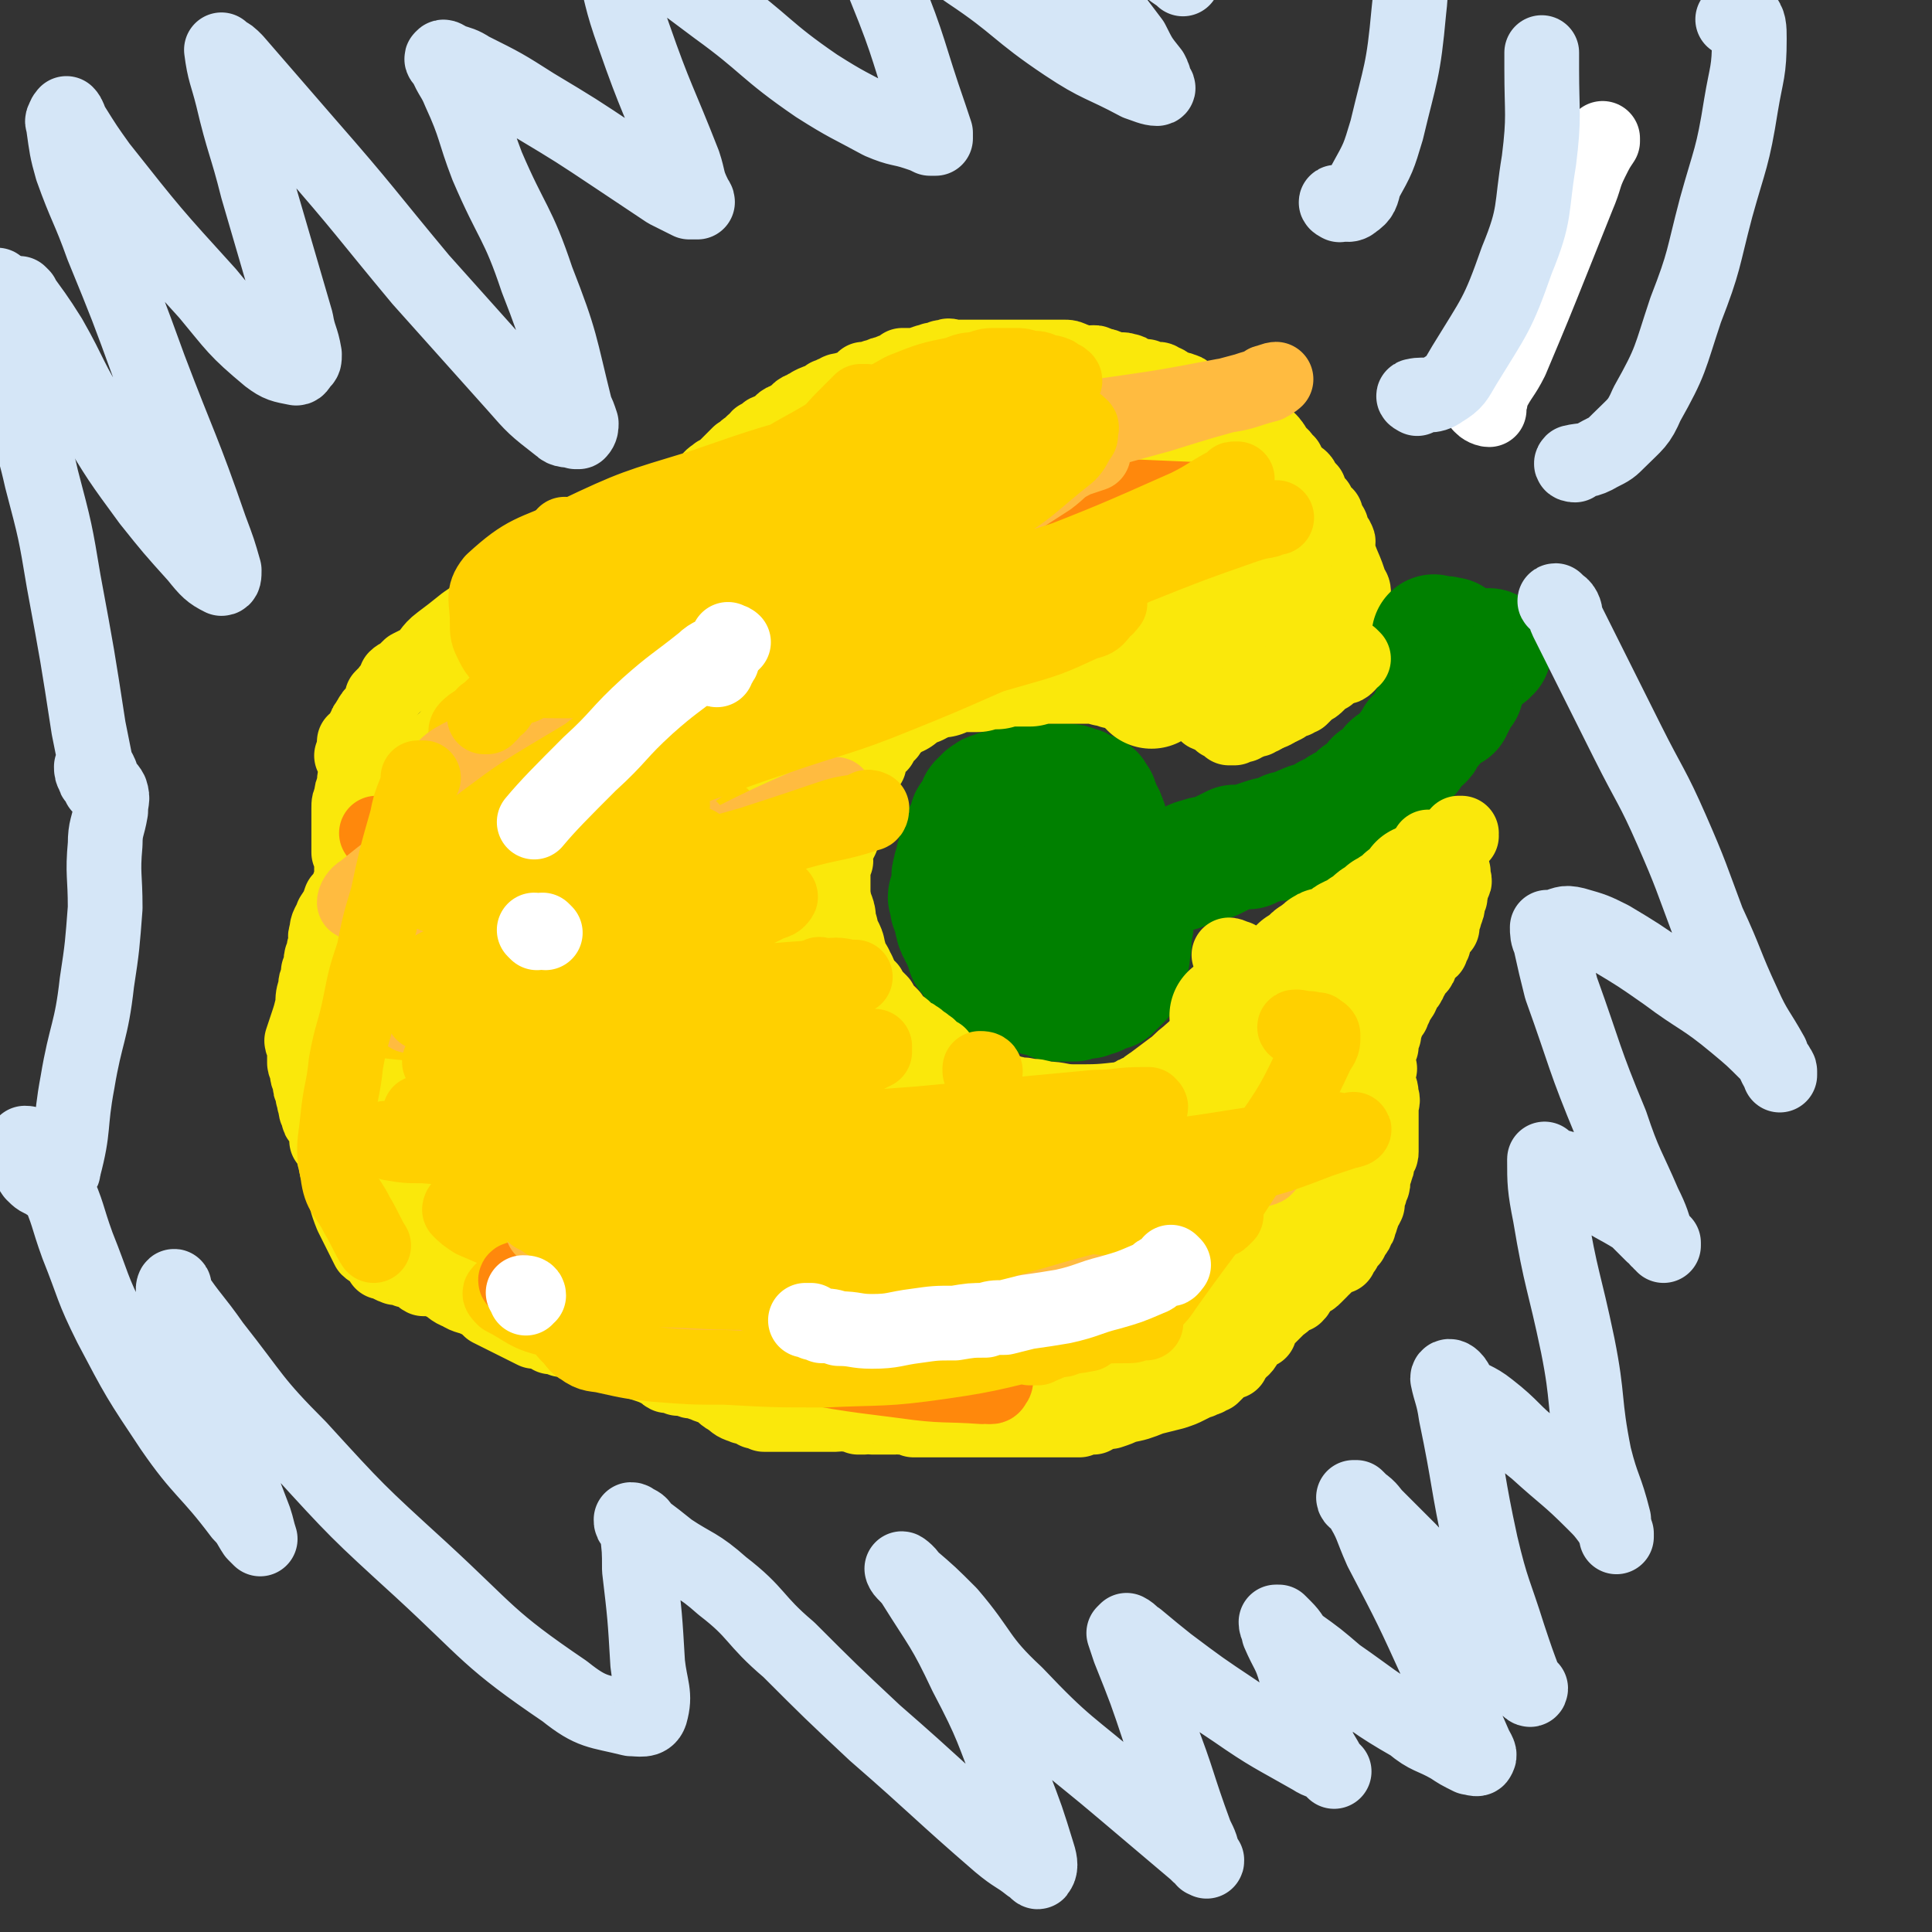 <svg viewBox='0 0 698 698' version='1.1' xmlns='http://www.w3.org/2000/svg' xmlns:xlink='http://www.w3.org/1999/xlink'><rect x="0" y="0" width="698" height="698" fill="#333333" stroke="none"/><g fill='none' stroke='#FAE80B' stroke-width='27' stroke-linecap='round' stroke-linejoin='round'><path d='M129,269c0,0 -1,-1 -1,-1 1,0 2,1 2,1 1,0 0,-1 0,-1 0,-1 1,0 1,0 0,-1 0,-1 0,-2 0,-2 0,-2 1,-3 0,-1 0,-1 1,-2 0,-1 1,-1 1,-2 1,0 0,-1 1,-1 1,-2 1,-1 2,-2 0,-1 0,-1 1,-2 0,-1 0,-1 0,-2 1,-1 1,-1 2,-2 1,0 0,-1 1,-1 1,-1 1,-1 2,-2 0,-1 0,-1 0,-2 1,-1 2,-1 3,-2 1,-1 1,-1 2,-2 2,-1 2,-1 4,-2 4,-3 3,-4 7,-7 4,-3 4,-3 9,-7 3,-2 3,-2 7,-5 1,-2 1,-2 3,-4 1,-1 1,-1 3,-2 1,-2 1,-2 3,-3 1,-1 1,-1 2,-3 1,-1 1,-1 2,-2 1,-1 1,-1 2,-1 1,-1 1,-1 2,-1 1,-1 1,-1 1,-1 1,-1 1,-1 2,-1 1,0 1,0 1,0 0,0 0,0 1,0 1,-1 1,-1 2,-1 1,-1 1,-1 1,-1 1,-1 1,-1 2,-1 1,0 1,0 2,0 1,-1 1,-1 2,-1 2,-1 2,-1 4,-1 1,-1 1,-1 3,-2 3,-1 3,0 5,-1 4,0 3,-1 7,-2 3,0 3,0 7,-1 2,-1 2,-1 3,-1 2,-1 2,-1 3,-2 1,0 1,0 2,-1 1,0 1,0 2,0 0,-1 0,-1 1,-1 0,-1 1,-1 1,-1 1,0 1,0 1,-1 1,0 1,0 1,-1 1,-1 1,-1 2,-2 1,0 1,0 1,-1 1,0 0,-1 1,-1 0,-1 1,0 1,-1 1,-1 1,-1 2,-2 0,0 0,0 1,0 1,-1 1,-1 2,-2 1,-2 2,-2 3,-3 2,-1 2,-1 3,-2 1,-1 1,-1 3,-3 1,-1 1,-1 2,-2 1,0 1,-1 2,-1 0,-1 1,-1 1,-1 1,-1 1,-1 2,-2 0,0 0,0 1,0 0,0 0,-1 1,-2 1,0 1,0 2,0 1,-1 0,-1 1,-2 2,-1 2,0 3,-1 1,-1 1,-1 2,-2 1,-1 1,-1 2,-1 1,-1 1,-1 2,-1 1,-1 1,-1 1,-1 1,-1 1,-1 1,-1 1,-1 1,-1 2,-1 1,-1 1,-1 2,-1 1,-1 1,-1 1,-1 2,-1 2,-1 3,-1 1,-1 2,-1 3,-2 2,0 1,-1 3,-1 1,-1 1,-1 3,-1 1,-1 1,0 3,-1 1,0 1,-1 2,-1 1,-1 1,-1 2,-2 1,0 1,0 3,0 1,-1 1,-1 2,-1 2,-1 2,-1 3,-1 2,-1 2,-1 3,-1 2,-1 2,-1 3,-2 2,0 2,0 4,0 1,0 1,0 2,0 1,0 1,-1 2,-1 2,-1 2,0 3,-1 1,0 1,0 2,0 1,-1 1,-1 3,-1 1,-1 1,0 2,0 2,0 2,0 4,0 2,0 2,0 3,0 2,0 2,0 4,0 2,0 2,0 4,0 1,0 1,0 2,0 2,0 2,0 3,0 1,0 1,0 2,0 1,0 1,0 3,0 1,0 1,0 1,0 2,0 2,0 3,0 1,0 1,0 2,0 1,0 1,0 2,0 1,0 1,0 3,0 1,0 1,0 1,0 2,0 2,0 3,0 2,0 2,0 4,1 1,0 1,1 2,1 2,1 2,0 5,0 1,0 1,0 2,1 2,0 2,0 4,1 1,0 1,1 2,1 2,0 2,-1 4,0 1,0 1,0 2,1 1,0 1,0 2,1 2,0 2,0 3,0 1,1 1,1 2,1 1,0 1,0 2,0 1,0 1,0 1,1 2,0 2,0 3,1 1,0 1,1 2,1 1,1 2,0 3,1 2,0 1,1 3,2 1,1 2,1 3,2 2,1 2,1 3,2 2,1 2,0 4,1 1,1 1,1 2,2 1,1 1,1 3,2 1,0 1,1 1,1 1,0 1,0 1,0 1,0 1,0 1,0 0,0 0,1 0,1 1,1 1,0 3,1 0,0 0,0 1,1 1,0 1,0 2,1 1,0 1,-1 1,0 0,0 0,1 0,1 1,1 1,0 2,1 1,0 2,0 2,1 1,0 0,1 1,1 1,2 1,2 2,3 2,1 1,2 3,3 0,2 0,2 1,3 1,1 1,1 2,2 1,1 1,0 2,1 1,1 0,1 1,2 1,1 1,1 2,2 0,1 0,1 0,2 1,1 1,1 1,2 1,1 1,0 2,1 0,1 0,1 0,2 1,1 2,1 3,2 0,1 -1,1 -1,2 1,1 1,1 2,2 1,0 1,0 1,1 0,1 0,1 0,2 1,1 2,1 2,2 1,1 0,1 0,3 2,7 3,7 5,14 1,1 1,1 1,3 '/><path d='M128,274c0,0 -1,-1 -1,-1 0,0 1,1 2,1 1,0 1,-2 1,-1 1,0 0,1 0,2 -1,1 -1,1 -1,2 0,1 0,1 0,2 -1,2 -1,2 -1,5 -1,2 -1,2 -1,4 -1,2 -1,2 -1,4 0,1 0,1 0,2 0,1 0,1 0,2 0,1 0,1 0,3 0,2 0,2 0,3 0,2 0,2 0,4 0,1 0,1 0,2 1,2 1,2 1,4 0,1 0,1 0,2 0,1 0,1 0,3 0,0 0,-1 0,0 1,0 1,0 1,1 -1,1 -1,1 -2,2 -1,3 -1,3 -3,5 -1,3 -1,3 -3,6 -1,3 -2,3 -2,6 -1,2 0,2 0,3 0,2 -1,2 -1,3 0,1 0,1 0,2 0,0 0,0 0,0 -1,1 -1,1 -1,2 0,0 0,0 0,1 0,1 0,1 -1,3 0,1 0,1 0,2 -1,2 -1,2 -1,4 -1,3 -1,3 -1,6 -1,4 -1,4 -2,7 -1,3 -1,3 -2,6 0,1 1,1 1,3 0,2 0,2 0,4 0,1 0,1 0,1 0,1 1,1 1,2 0,1 0,1 0,2 0,1 1,1 1,2 0,1 0,1 0,2 0,1 0,0 1,1 0,2 0,2 0,3 1,2 0,2 1,3 0,2 0,2 1,4 0,1 0,1 1,2 1,2 1,2 2,4 0,1 0,1 0,3 1,1 2,1 2,2 1,2 0,2 1,5 1,5 1,4 3,9 1,5 1,6 3,11 2,4 2,4 4,8 1,2 1,2 2,4 1,1 2,1 3,2 1,0 1,0 2,1 0,1 0,1 0,2 1,0 1,0 2,0 1,0 1,1 1,1 1,1 1,0 2,1 2,0 2,0 4,1 1,0 2,0 3,1 2,0 1,1 3,2 1,0 2,0 3,0 3,1 3,1 5,2 2,1 2,2 5,3 3,2 3,1 7,3 2,1 2,1 4,3 2,1 2,1 4,2 2,1 2,1 4,2 2,1 2,1 4,2 2,1 2,1 4,2 2,0 2,0 4,0 1,1 1,1 2,2 2,0 2,0 4,1 2,0 2,0 5,1 2,1 2,1 5,2 4,1 4,0 7,1 4,2 3,2 6,3 4,1 4,1 7,2 3,1 3,1 5,2 2,0 1,1 3,2 1,0 1,-1 3,0 0,0 0,0 1,1 2,0 2,-1 3,0 1,0 1,1 2,1 1,0 1,-1 2,0 1,0 1,1 2,1 2,1 3,1 5,2 2,1 2,2 4,3 3,2 2,2 5,3 2,1 2,0 4,1 1,0 0,0 1,1 2,0 2,0 3,1 1,0 1,0 2,0 2,0 2,0 3,0 1,0 1,0 2,0 1,0 1,0 1,0 1,0 1,0 2,0 1,0 1,0 2,0 1,0 1,0 3,0 1,0 1,0 3,0 1,0 1,0 3,0 3,0 3,0 5,0 2,0 2,-1 4,0 2,0 2,0 4,1 1,0 1,0 2,0 2,-1 2,0 3,0 1,0 1,0 2,0 1,0 1,0 2,0 2,0 2,0 4,0 1,0 1,-1 2,0 3,0 3,0 5,1 1,0 1,0 3,0 2,0 2,0 3,0 1,0 1,0 3,0 0,0 0,0 1,0 1,0 1,0 2,0 1,0 1,0 2,0 1,0 1,0 3,0 1,0 1,0 2,0 0,0 0,0 1,0 1,0 1,0 2,0 1,0 1,0 2,0 1,0 1,0 3,0 1,0 1,0 1,0 2,0 2,0 3,0 1,0 1,0 3,0 2,0 2,0 5,0 2,0 2,0 5,0 3,0 3,0 5,0 3,0 3,0 5,0 2,0 2,0 4,0 1,0 1,0 2,0 1,-1 1,-1 3,-1 1,-1 1,0 2,0 1,-1 1,-1 2,-1 2,-1 2,-1 4,-1 3,-1 3,-1 5,-2 5,-1 5,-1 10,-3 4,-1 4,-1 8,-2 3,-1 3,-1 5,-2 2,-1 2,-1 4,-2 1,0 1,0 2,-1 0,0 1,0 1,0 1,-1 1,-1 2,-1 1,-1 1,-1 1,-1 1,-1 1,-1 2,-2 0,0 0,0 0,0 1,-1 1,-1 1,-2 1,0 2,0 3,0 0,-1 0,-2 0,-2 1,-1 2,-1 2,-1 1,-1 0,-1 0,-2 1,0 1,-1 2,-1 0,0 0,1 0,1 1,-1 1,-2 1,-2 1,-1 1,-1 2,-2 1,-1 0,-1 1,-2 1,-1 1,0 2,0 0,-1 0,-2 0,-3 1,-1 1,0 2,-1 1,-1 1,-1 1,-1 1,-1 1,-1 2,-2 1,-1 1,-1 2,-2 0,0 0,0 0,0 1,-1 2,-1 2,-2 0,-1 0,-1 0,-1 1,-1 1,-1 2,-1 1,0 1,0 2,0 1,-1 1,-1 1,-3 1,0 1,-1 1,-1 1,-1 1,-1 2,-1 2,-1 2,-1 3,-2 1,-1 1,-1 2,-2 0,-1 0,-1 1,-1 1,-1 1,-1 2,-2 1,-1 1,-1 2,-2 1,-1 1,0 2,0 0,-1 0,-1 1,-2 0,0 0,0 0,0 1,-1 1,-1 1,-2 1,-1 1,-1 2,-2 0,-1 0,-1 0,-2 1,-1 2,0 2,-2 1,-1 1,-1 1,-2 1,-2 1,-2 1,-4 1,-1 1,-1 2,-3 0,-1 0,-1 0,-3 1,-1 1,-1 1,-3 1,-1 1,-1 1,-2 0,-2 0,-2 0,-3 1,-1 1,-1 1,-2 1,-1 0,-1 0,-2 1,-1 1,-1 1,-2 1,-1 1,-1 1,-2 0,-2 0,-2 0,-3 0,-2 0,-2 0,-3 0,-3 0,-3 0,-5 0,-3 0,-3 0,-5 0,-2 1,-2 0,-4 0,-2 0,-2 -1,-4 0,-1 0,-1 0,-2 0,-1 0,-1 0,-3 0,-1 1,-1 0,-1 0,-1 0,-1 -1,-2 0,-1 0,-1 0,-2 0,0 0,0 0,-1 0,0 0,0 0,0 1,-2 1,-2 2,-3 0,-1 -1,-1 -1,-2 0,-1 1,-1 1,-2 1,0 1,0 1,-1 0,-1 0,-1 0,-2 1,-1 1,-1 1,-2 1,-2 1,-2 2,-3 0,-1 0,-1 0,-1 1,-1 1,-1 1,-2 1,-2 1,-1 2,-3 1,-1 0,-1 1,-2 0,-2 1,-1 2,-3 0,-1 0,-1 1,-2 1,-2 1,-2 2,-3 1,-1 1,-1 1,-2 1,-2 1,-2 2,-3 0,-1 1,-1 2,-2 0,0 0,0 0,-1 1,-1 1,-1 1,-2 1,-2 1,-2 1,-3 1,-1 1,-1 2,-2 0,-1 0,-1 0,-3 1,-1 1,-1 1,-2 1,-2 1,-2 1,-4 1,-2 1,-2 1,-3 0,-2 0,-2 0,-3 1,-1 1,-1 1,-1 1,-1 0,-1 0,-2 0,-1 0,-1 0,-2 '/><path d='M221,453c0,0 -1,-1 -1,-1 0,0 1,0 2,1 0,0 0,0 1,0 3,0 3,0 5,1 17,4 17,5 34,9 18,4 19,4 37,8 13,2 13,2 26,4 10,2 10,3 19,4 5,1 5,0 10,1 3,0 3,1 5,1 1,0 1,-1 2,-1 1,-1 0,-1 0,-1 1,-1 1,-1 0,-1 0,0 0,0 -1,0 -7,-2 -7,-3 -13,-4 -16,-3 -16,-4 -33,-6 -14,-2 -15,-1 -29,-3 -10,-1 -10,-1 -20,-4 -7,-1 -7,-2 -14,-3 -4,-1 -4,-1 -8,-2 -4,-1 -4,-2 -9,-3 -4,-1 -4,-1 -8,-2 -3,0 -3,0 -5,0 -1,-1 -1,-1 -2,-1 -1,-1 -2,-1 -2,0 0,0 1,0 3,1 2,1 2,1 5,2 16,6 16,7 31,12 16,6 15,6 31,10 15,4 15,3 30,5 9,1 9,1 18,2 5,0 5,-1 11,-1 2,0 3,0 5,0 2,-1 2,-1 3,-2 1,0 1,0 1,-1 1,0 1,0 1,0 1,-1 1,-1 0,-1 0,0 0,1 -1,1 -1,-1 0,-2 -2,-3 -4,-1 -4,-1 -8,-1 -17,-3 -17,-2 -34,-5 -18,-2 -17,-2 -35,-5 -14,-2 -14,-2 -28,-4 -12,-2 -12,-2 -24,-5 -10,-1 -10,-1 -20,-3 -5,-2 -5,-2 -11,-4 -3,-1 -2,-1 -5,-2 -2,0 -2,0 -4,0 -1,-1 -1,-1 -2,-1 -1,-1 -2,0 -2,0 -1,-1 0,-2 0,-2 0,0 0,1 1,2 1,1 1,0 3,1 15,6 15,6 29,12 23,9 22,10 45,18 17,6 18,5 35,10 15,3 15,3 30,5 11,2 11,3 22,4 6,1 6,1 12,1 3,0 3,0 5,0 1,-1 1,-2 1,-3 -1,-1 -1,-1 -1,-1 -1,-1 -1,-1 -1,-1 -1,0 -1,0 -2,0 -2,-1 -2,-2 -4,-3 -17,-5 -17,-5 -34,-9 -17,-4 -17,-4 -34,-7 -16,-3 -16,-3 -32,-5 -14,-1 -14,-1 -27,-2 -12,-2 -12,-2 -23,-4 -7,-1 -7,-1 -14,-2 -3,0 -3,0 -5,0 -1,-1 -2,0 -2,0 0,0 1,0 2,0 1,0 1,0 1,0 1,0 1,0 1,0 1,0 1,0 1,0 '/><path d='M243,197c0,0 -1,-1 -1,-1 1,0 2,1 3,0 0,0 -1,-1 0,-1 0,0 0,1 1,1 0,0 0,-1 1,-1 0,0 1,0 1,0 1,0 1,0 1,0 1,0 1,0 2,0 2,0 2,0 3,0 1,0 1,0 2,0 2,0 2,0 5,1 1,0 1,1 3,2 2,0 3,0 5,1 2,1 1,1 3,2 2,1 2,1 4,2 1,1 1,1 2,2 2,1 2,1 3,1 1,1 1,1 3,2 1,1 1,1 2,2 1,1 1,1 3,2 1,1 1,1 1,2 1,1 1,1 2,1 1,1 1,1 2,1 1,1 1,1 2,2 1,1 1,1 2,3 1,2 1,2 2,3 2,3 1,3 3,6 2,3 2,3 3,6 2,3 2,3 3,5 1,2 1,2 2,4 0,1 1,1 1,3 1,0 0,1 1,1 0,1 1,1 1,2 0,1 -1,1 0,2 0,1 0,1 1,3 0,1 0,1 1,1 0,1 0,1 0,2 0,0 0,0 1,1 0,1 0,1 1,2 0,0 0,1 0,1 0,1 0,1 0,2 0,1 -1,2 0,2 0,0 0,0 1,0 '/><path d='M191,239c0,0 -1,0 -1,-1 0,-1 2,0 2,-1 0,-1 -1,-1 0,-2 0,0 1,0 2,0 3,0 3,0 6,0 6,0 6,0 12,1 15,2 15,2 30,5 10,2 10,2 19,4 5,2 4,2 9,3 3,1 3,1 6,1 1,0 1,1 2,1 0,0 0,0 1,0 '/><path d='M171,447c0,0 -1,0 -1,-1 0,0 1,0 1,0 1,-2 0,-2 1,-3 2,-2 2,-2 5,-2 4,-1 4,0 8,0 26,0 27,-2 53,1 26,2 26,4 53,8 23,3 23,2 47,6 19,3 19,3 38,6 9,2 11,3 17,4 2,0 -1,-1 -3,-2 -2,-1 -1,-1 -3,-1 -6,-2 -6,-2 -12,-3 -33,-8 -33,-9 -65,-17 -34,-9 -34,-8 -67,-16 -25,-6 -25,-7 -51,-11 -17,-4 -17,-3 -34,-5 -6,-1 -6,-1 -11,-1 0,0 0,1 1,1 2,0 2,-1 4,0 13,1 13,1 25,3 37,5 37,5 74,11 22,4 22,4 44,8 15,4 15,4 30,8 9,2 9,2 18,4 3,1 3,1 7,1 1,0 1,-1 1,-1 1,-1 1,-1 0,-1 0,-1 -1,-1 -2,-1 -11,-3 -11,-3 -22,-6 -35,-11 -35,-10 -71,-21 -21,-6 -21,-6 -42,-12 -15,-5 -15,-5 -31,-9 -8,-2 -8,-1 -17,-3 -1,0 -2,0 -1,0 0,-1 1,-1 3,0 5,1 5,1 10,2 34,9 34,8 67,17 29,8 29,9 58,17 26,7 26,7 52,14 18,5 17,6 36,11 8,3 8,2 17,4 0,0 0,0 0,0 -1,-1 -1,-1 -2,-2 -4,-2 -4,-2 -8,-3 -33,-8 -34,-7 -67,-16 -28,-7 -28,-8 -56,-16 -22,-6 -22,-7 -45,-12 -20,-5 -21,-4 -41,-6 -12,-2 -12,-2 -23,-3 -4,0 -4,1 -8,2 -2,0 -2,0 -4,1 -2,1 -2,1 -3,2 -1,1 -1,1 -2,2 0,1 0,1 0,2 0,1 0,1 1,2 1,5 1,5 3,10 5,9 4,10 10,19 5,7 6,7 11,14 2,3 2,3 4,6 1,1 1,1 3,2 0,1 1,1 1,1 0,-1 0,-1 0,-1 -1,-1 0,-1 -1,-2 -4,-6 -4,-6 -8,-11 -12,-14 -11,-15 -24,-28 -9,-9 -10,-8 -19,-16 -5,-4 -4,-4 -9,-8 -4,-3 -4,-3 -7,-7 -2,-1 -2,-1 -3,-2 0,-1 0,-2 0,-2 0,0 0,1 1,2 1,0 1,0 2,0 1,1 1,1 1,2 1,2 1,2 2,3 4,5 4,5 8,10 6,8 6,8 12,16 4,6 4,6 8,11 2,3 2,3 4,6 2,3 2,3 4,5 3,4 3,4 5,7 2,3 2,3 4,5 3,3 2,3 5,6 2,2 2,1 5,3 2,2 1,2 3,4 1,1 1,1 3,3 1,0 1,0 2,1 0,0 1,1 1,1 0,0 -1,-1 0,-1 0,-1 1,0 1,0 0,-1 -1,-1 -1,-2 -1,0 -1,0 -2,-1 -2,-2 -1,-2 -3,-4 -3,-2 -4,-2 -7,-4 -2,-3 -2,-3 -5,-6 -2,-2 -1,-3 -3,-5 -2,-2 -2,-2 -4,-5 -2,-2 -2,-2 -4,-6 -2,-4 -2,-4 -4,-8 -1,-3 -1,-4 -2,-7 -2,-3 -2,-2 -3,-5 -1,-3 0,-3 -1,-6 -1,-3 -1,-3 -2,-6 -1,-4 -1,-4 -1,-9 -2,-7 -2,-7 -2,-15 -1,-5 -1,-5 0,-10 0,-3 0,-3 0,-7 1,-4 1,-4 2,-8 1,-3 1,-3 2,-7 1,-6 1,-6 2,-12 1,-5 1,-5 2,-11 2,-7 2,-7 4,-14 2,-6 2,-6 4,-12 1,-5 1,-5 3,-10 3,-7 3,-6 7,-12 3,-5 3,-5 6,-9 3,-4 3,-4 5,-7 2,-2 2,-2 4,-4 1,-1 1,-1 2,-1 1,-1 0,-2 1,-2 0,-1 1,-1 1,0 0,0 -1,0 -1,1 -1,1 0,1 -1,3 -2,5 -2,5 -4,11 -5,12 -5,12 -10,24 -3,9 -3,9 -6,17 -3,9 -3,9 -5,18 -2,9 -2,9 -4,18 -1,8 -1,8 -1,16 -1,6 -1,6 -1,13 0,5 0,5 1,10 0,4 0,4 1,9 1,4 1,4 3,7 1,4 1,4 3,7 4,5 4,5 9,10 4,3 4,4 8,7 3,2 3,1 7,3 2,2 1,3 4,3 1,1 1,0 2,0 1,0 1,0 2,1 0,0 1,0 1,0 1,-1 1,-1 1,-1 0,-1 0,-2 0,-3 -1,-1 -1,-2 -1,-3 -2,-6 -2,-6 -4,-12 -5,-14 -5,-15 -10,-29 -5,-12 -6,-11 -11,-23 -2,-5 -2,-5 -4,-11 -2,-4 -2,-4 -3,-9 -1,-2 0,-2 0,-4 0,-1 0,-2 1,-3 0,0 1,0 1,0 1,-1 0,-1 1,-1 1,0 1,0 2,1 2,1 2,2 4,3 8,7 8,7 16,13 16,13 17,12 33,24 12,10 12,11 25,20 11,9 11,9 24,16 11,6 11,5 23,11 9,5 9,5 19,10 6,3 6,4 13,8 4,2 4,2 8,3 2,1 2,1 5,2 1,0 2,0 2,0 -1,-1 -2,-1 -2,-1 -1,-1 -1,-2 -2,-2 -9,-6 -9,-6 -19,-11 -22,-13 -22,-12 -45,-24 -17,-10 -17,-9 -34,-19 -11,-6 -10,-7 -21,-14 -7,-5 -7,-4 -14,-9 -3,-3 -3,-3 -6,-5 -1,-1 -1,-2 -1,-3 -1,0 -2,-1 -2,-1 0,0 1,0 2,1 1,0 1,0 1,0 9,5 9,5 18,9 24,14 24,15 48,28 21,11 22,10 43,21 17,8 17,8 34,17 12,6 12,6 25,13 6,3 5,3 11,6 3,2 4,2 5,3 0,0 -1,0 -2,0 -1,-1 -1,-1 -2,-2 -3,-3 -3,-3 -6,-5 -27,-17 -26,-18 -54,-33 -25,-14 -26,-12 -52,-24 -27,-12 -26,-13 -54,-24 -19,-8 -19,-7 -39,-14 -10,-3 -11,-5 -21,-6 -1,-1 -1,1 -1,2 0,0 1,0 2,0 2,1 2,1 4,3 12,7 11,8 24,14 30,17 30,17 61,32 21,10 22,8 43,17 14,6 14,5 27,11 8,4 8,4 15,8 2,1 2,2 4,3 0,0 1,0 1,0 0,-1 -1,0 -2,0 -2,-1 -2,-1 -3,-1 -8,-4 -8,-4 -16,-7 -29,-12 -29,-12 -59,-24 -21,-7 -21,-7 -41,-15 -14,-5 -14,-6 -27,-11 -6,-3 -10,-3 -13,-4 -1,-1 3,0 5,1 2,1 2,1 3,2 2,1 2,1 4,3 11,8 10,8 22,15 18,12 18,11 36,23 13,8 13,9 26,18 10,6 10,5 20,11 6,3 6,3 12,6 2,0 4,0 4,0 0,-1 -2,-1 -4,-3 -4,-3 -3,-3 -7,-6 -22,-15 -22,-15 -45,-30 -16,-11 -16,-11 -33,-22 -12,-8 -12,-8 -24,-16 -7,-5 -7,-5 -14,-10 -4,-2 -4,-1 -8,-4 -1,0 -1,-1 -1,-2 0,-1 0,-1 0,-2 0,0 0,0 0,-1 0,-1 0,-1 0,-1 0,-1 0,-1 1,-2 0,-3 0,-3 0,-5 1,-5 1,-5 2,-10 3,-12 4,-12 6,-24 2,-7 0,-7 1,-13 0,-6 0,-6 1,-12 0,-6 0,-6 1,-11 1,-5 1,-5 2,-9 1,-4 1,-4 2,-7 1,-3 1,-3 3,-5 1,-3 1,-3 3,-5 0,-1 0,-2 1,-3 1,-1 1,-1 2,-2 1,0 1,-1 1,-1 0,0 0,1 0,2 0,0 1,0 1,1 1,2 0,3 1,5 2,15 3,15 5,29 2,14 0,14 3,29 2,11 2,11 6,22 3,11 2,12 7,22 4,10 5,9 10,18 7,13 7,13 14,25 7,11 7,11 15,21 10,12 10,12 22,22 11,9 11,10 25,17 11,7 12,6 24,10 8,3 8,4 17,5 6,1 6,1 11,1 2,-1 2,-1 4,-2 2,-1 2,-1 3,-2 0,0 0,0 1,0 0,-2 0,-2 -1,-3 0,-1 0,-1 -1,-2 0,-1 0,-1 -1,-2 -5,-4 -5,-3 -11,-8 -19,-15 -19,-15 -39,-30 -16,-12 -17,-12 -33,-23 -13,-10 -13,-10 -25,-20 -10,-9 -10,-9 -19,-17 -9,-8 -9,-8 -16,-16 -5,-6 -5,-7 -8,-14 -4,-7 -4,-7 -7,-14 -3,-7 -2,-7 -4,-14 -2,-7 -2,-7 -5,-15 -2,-8 -3,-8 -4,-16 -1,-4 0,-4 0,-8 0,-3 0,-3 0,-5 0,-2 0,-2 1,-3 0,0 0,0 1,1 0,0 0,0 0,1 2,1 2,1 3,2 9,13 8,14 16,26 14,21 14,22 30,42 12,15 13,14 25,28 12,13 12,13 24,25 12,13 11,13 24,25 12,11 13,11 25,21 11,9 11,9 21,18 7,5 8,5 15,11 3,2 4,3 7,4 0,1 0,-1 0,-2 0,-1 0,-1 -1,-1 0,-1 0,-1 0,-2 -1,-1 -1,-1 -1,-3 0,-1 0,-2 -1,-3 -2,-4 -3,-3 -6,-6 -18,-16 -18,-16 -36,-33 -13,-12 -13,-12 -26,-25 -11,-10 -11,-9 -22,-20 -8,-8 -8,-8 -16,-16 -7,-7 -6,-8 -13,-15 -8,-9 -9,-8 -17,-18 -6,-7 -6,-7 -11,-15 -4,-8 -3,-8 -7,-16 -2,-5 -3,-5 -4,-11 -1,-4 0,-4 0,-9 0,-2 0,-2 0,-5 0,-1 0,-1 0,-3 0,-1 -1,-1 0,-2 0,0 1,-1 1,-1 1,0 0,1 0,2 1,2 1,2 2,3 7,12 7,11 14,23 10,16 8,17 18,32 9,13 10,13 19,25 7,10 7,10 15,20 8,10 8,10 17,20 8,9 8,9 17,17 9,8 9,7 18,14 6,4 6,4 12,8 5,3 5,3 10,6 5,3 5,3 10,6 4,3 5,3 9,6 3,2 2,3 4,5 2,0 2,0 3,0 1,1 1,1 1,1 0,0 0,-1 -1,-1 0,-1 1,-1 0,-2 0,0 0,-1 0,-1 -2,-2 -2,-3 -4,-4 -13,-14 -13,-14 -27,-27 -18,-15 -19,-14 -37,-30 -15,-14 -14,-15 -30,-30 -12,-13 -13,-12 -25,-25 -12,-13 -12,-14 -23,-28 -10,-11 -10,-11 -20,-23 -7,-9 -7,-10 -15,-19 -5,-8 -6,-7 -11,-15 -2,-3 -2,-3 -2,-7 0,-2 0,-2 0,-4 1,-1 0,-1 1,-2 0,-1 1,-1 2,-2 1,0 1,0 2,0 1,0 1,-1 2,0 0,0 0,0 1,1 1,0 1,0 2,1 3,3 4,3 6,6 12,16 12,16 23,33 9,13 9,13 17,27 5,9 5,9 9,18 3,7 3,7 6,15 2,6 2,6 4,12 1,3 0,3 1,7 0,2 0,2 0,4 0,1 0,2 0,2 -1,0 -1,0 -2,0 0,-1 0,-1 0,-1 -1,-1 -1,-1 -2,-2 -1,-1 -1,-1 -2,-2 -3,-5 -4,-4 -7,-9 -8,-13 -9,-12 -15,-26 -4,-8 -3,-9 -5,-18 -1,-7 -2,-8 -1,-15 0,-5 0,-5 2,-10 1,-4 1,-4 3,-7 1,-3 1,-3 3,-4 1,-1 1,-1 2,-2 0,-1 0,-1 0,-2 0,-1 0,-1 0,-2 0,0 0,0 0,0 -1,-1 -1,-1 -2,-1 -2,-1 -2,-2 -3,-2 -4,-1 -4,-1 -8,-2 -8,-2 -8,-2 -16,-3 -6,-1 -6,-1 -13,0 -4,0 -4,1 -7,2 -3,0 -3,0 -5,0 -1,1 -1,2 -2,2 -1,1 -2,1 -3,2 -1,1 -1,2 -1,3 -1,1 -1,1 -2,3 -1,1 -1,1 -3,3 -1,3 -2,3 -3,5 -2,2 -2,2 -4,4 -2,3 -1,3 -2,6 -1,2 -2,2 -3,4 -1,1 0,1 -1,2 0,2 0,2 -1,3 -1,1 -1,1 -2,2 0,0 1,1 1,1 0,0 0,-1 0,-1 1,-1 0,-1 1,-2 1,-1 1,-1 2,-3 4,-5 3,-6 7,-11 9,-13 9,-13 19,-26 8,-8 8,-8 16,-16 5,-6 5,-6 11,-12 4,-3 4,-2 9,-5 4,-2 3,-2 8,-4 3,-2 3,-2 8,-4 3,-2 3,-2 7,-3 3,-1 3,-1 7,-2 2,0 3,0 5,0 2,-1 2,-2 5,-2 1,-1 1,0 3,0 2,0 2,-1 4,-1 4,0 4,0 7,0 4,-1 4,-1 8,-1 6,-1 6,-1 13,-2 4,-1 4,-1 9,-2 5,-1 5,-1 9,-2 5,-2 5,-2 10,-4 6,-1 6,-1 12,-2 5,-2 5,-2 11,-4 4,-1 4,-1 8,-2 6,-1 6,-2 11,-3 7,-1 7,0 13,0 4,0 4,-1 9,-1 3,0 3,0 7,0 3,0 3,0 6,0 4,1 4,0 7,1 2,0 2,0 4,1 2,1 2,1 3,2 1,0 1,0 2,1 1,0 1,0 2,0 1,1 2,1 2,1 0,0 -1,0 -2,0 -1,-1 -1,-1 -2,-1 -10,-2 -10,-2 -20,-2 -18,-1 -18,0 -36,-1 -11,-1 -11,-2 -22,-3 -12,-2 -12,-2 -23,-2 -11,-1 -11,-1 -22,-1 -10,0 -10,-1 -19,1 -7,1 -7,1 -14,4 -4,1 -4,2 -7,4 -2,2 -2,2 -3,4 0,1 0,2 1,3 0,1 0,1 1,2 0,0 0,0 1,1 1,0 1,0 1,0 1,0 1,0 2,0 1,-1 0,-1 1,-1 2,-1 2,0 4,-1 4,-1 3,-2 7,-3 8,-3 8,-2 17,-5 7,-2 7,-2 14,-4 7,-3 7,-3 14,-5 6,-2 6,-3 13,-4 4,-2 4,-1 9,-3 4,-1 3,-1 7,-2 3,-2 3,-2 7,-3 3,-1 3,-1 7,-2 3,0 3,0 6,0 5,0 5,-1 9,0 8,1 8,1 15,3 8,2 8,3 15,6 7,3 7,3 13,6 6,3 6,3 13,7 5,3 5,3 11,7 3,2 3,2 7,5 3,2 3,2 6,4 3,3 3,3 6,6 4,2 3,3 7,5 2,1 2,1 4,2 0,1 0,1 0,2 1,0 2,0 2,0 0,0 0,-1 -1,-1 0,-1 0,0 -1,0 -2,-1 -2,-1 -3,-3 -4,-4 -4,-4 -8,-8 -6,-6 -6,-6 -12,-13 -5,-5 -4,-6 -8,-11 -4,-4 -4,-4 -7,-8 -4,-3 -4,-4 -8,-6 -4,-4 -4,-4 -9,-6 -5,-2 -5,-2 -10,-4 -6,-2 -6,-1 -13,-2 -5,-1 -5,-1 -10,-1 -4,0 -4,-1 -8,0 -4,0 -4,1 -8,1 -4,1 -4,1 -8,2 -5,2 -5,2 -10,4 -6,2 -6,1 -12,3 -4,2 -4,2 -8,4 -2,1 -3,1 -5,2 -1,1 -1,1 -2,2 0,1 -1,1 0,2 0,0 1,0 2,0 2,0 2,0 4,1 5,2 5,2 10,4 10,3 10,3 20,5 9,2 9,3 18,3 5,1 5,0 10,-1 4,0 4,1 7,1 1,0 1,-1 2,-2 1,-1 1,-1 1,-1 1,-1 2,-1 2,-2 0,0 -1,0 -2,0 0,-1 0,-1 0,-2 -1,-1 -1,-1 -2,-2 -6,-2 -7,-2 -13,-4 -14,-4 -14,-5 -29,-7 -9,-2 -9,-1 -19,-2 -6,-1 -6,-1 -13,-1 -6,0 -6,0 -13,1 -6,1 -6,1 -13,3 -7,2 -7,1 -14,4 -9,4 -9,5 -17,10 -5,4 -5,4 -10,8 -4,4 -4,5 -7,10 -3,5 -3,5 -6,10 -2,5 -2,5 -4,10 -2,6 -2,6 -4,12 -3,6 -3,6 -6,12 -2,5 -2,5 -4,10 -1,3 0,3 -2,7 -1,4 -1,4 -3,8 -1,5 -1,6 -2,11 -2,5 -2,5 -4,11 -1,4 -1,4 -2,9 -1,3 -1,3 -1,6 -1,3 -2,2 -2,5 -1,2 0,2 0,4 0,1 -1,2 0,3 0,0 0,-1 1,-2 0,-1 1,-1 1,-2 7,-6 8,-5 14,-12 17,-18 17,-18 33,-37 11,-13 11,-13 21,-27 8,-11 8,-12 16,-24 4,-6 4,-6 8,-12 1,-1 1,-2 2,-3 0,0 0,1 0,1 -1,1 -2,0 -2,1 -2,1 -2,0 -3,2 -2,1 -2,2 -3,4 -4,4 -4,3 -7,8 -9,13 -10,12 -18,26 -6,9 -5,9 -9,19 -5,12 -5,12 -7,25 -3,12 -2,12 -3,24 -1,13 -3,13 -3,25 0,14 0,14 3,27 2,13 4,12 7,25 4,12 3,12 6,24 2,7 1,7 3,15 1,3 1,3 2,6 0,1 0,1 0,1 0,-1 0,-2 1,-3 0,-2 -1,-2 0,-3 0,-3 1,-3 1,-6 0,-20 -1,-20 0,-40 0,-19 0,-19 0,-37 0,-15 0,-15 0,-30 0,-9 1,-9 1,-19 0,-8 0,-8 0,-16 -1,-8 -1,-8 -2,-15 -1,-4 -1,-4 -2,-9 -1,-3 -1,-3 -3,-6 -1,-2 -1,-2 -2,-3 0,0 -1,0 -1,0 0,0 1,1 1,2 -1,2 -1,1 -2,4 -3,10 -3,10 -5,21 -2,18 -2,18 -3,35 0,16 1,16 2,32 0,13 1,13 2,26 1,13 2,13 2,25 0,10 -1,11 0,21 0,5 0,5 1,10 0,2 0,2 1,3 0,0 0,0 0,0 0,0 0,-1 0,-1 -1,-1 0,-1 0,-3 0,-1 0,-1 0,-2 -1,-8 -2,-8 -3,-16 -3,-19 -3,-19 -5,-38 -2,-14 -2,-14 -4,-27 -1,-12 -1,-12 -1,-24 -1,-8 -1,-8 -1,-15 -1,-8 -1,-8 0,-15 0,-7 0,-7 1,-13 0,-3 0,-3 0,-7 0,-2 0,-2 0,-3 -1,-2 -1,-2 -1,-3 -1,-1 -1,-1 -2,-2 -1,-1 -2,-1 -3,-2 -2,-1 -2,-1 -4,-1 -2,-1 -2,-2 -4,-2 -3,-1 -3,-1 -6,-1 -4,0 -4,-1 -7,0 -6,0 -6,0 -12,1 -5,1 -5,0 -10,2 -6,2 -6,2 -11,5 -4,1 -4,1 -8,3 -4,2 -4,3 -7,5 -4,3 -4,4 -8,7 -4,4 -5,4 -9,8 -2,3 -2,4 -4,7 -1,1 -2,1 -3,3 0,1 0,1 -1,3 -1,2 -1,2 -2,3 0,2 -1,2 -1,3 -1,2 -1,2 -1,3 -1,2 -1,2 -2,3 0,1 0,1 0,2 0,1 0,1 0,1 0,0 0,-1 0,-1 1,-1 0,-1 1,-2 1,-1 1,0 2,-2 4,-6 3,-6 7,-12 7,-13 7,-13 15,-26 6,-8 5,-8 12,-15 6,-6 6,-5 12,-10 6,-5 6,-5 12,-9 6,-5 6,-5 13,-9 8,-4 8,-5 16,-8 8,-4 9,-4 18,-7 8,-3 8,-3 16,-5 10,-3 10,-3 20,-6 9,-2 9,-2 17,-4 6,-2 6,-2 13,-3 5,-1 5,-1 11,-2 4,-1 4,-2 9,-3 4,0 4,0 8,0 5,0 5,0 10,1 6,1 6,1 12,2 7,1 7,2 14,3 7,1 7,0 13,1 4,0 4,0 8,1 1,0 1,0 3,1 1,0 1,0 1,0 1,1 2,1 2,1 0,0 -1,0 -2,0 0,0 -1,0 -1,0 -4,0 -3,1 -7,1 -6,2 -6,1 -13,2 -12,2 -12,2 -25,5 -12,3 -12,4 -24,7 -9,2 -10,1 -19,4 -12,4 -11,4 -22,9 -12,5 -13,5 -24,11 -10,5 -9,6 -18,12 -9,6 -9,6 -18,13 -8,7 -8,7 -15,14 -7,7 -8,7 -14,14 -5,6 -5,7 -9,13 -2,5 -3,4 -5,9 -1,4 -1,4 -1,8 0,4 0,4 0,8 2,5 2,5 4,11 3,7 3,7 7,14 6,11 6,11 13,22 8,10 9,9 17,19 8,9 7,10 15,19 7,7 6,8 14,14 7,6 8,5 15,11 6,4 5,5 11,9 5,3 6,3 11,6 7,3 7,4 14,7 7,4 7,4 14,7 7,3 7,2 14,4 7,2 7,2 15,4 6,1 6,1 12,2 6,2 6,2 11,3 5,1 5,1 9,2 4,1 4,1 7,2 4,1 4,1 7,2 3,0 3,0 7,1 2,0 2,0 5,0 1,0 1,0 2,0 1,-1 1,-1 3,-1 0,-1 1,-1 1,-1 1,-1 1,-1 1,-2 0,-1 1,-1 1,-1 0,-1 0,-1 1,-2 0,0 0,0 0,0 1,-2 0,-2 1,-3 1,-1 1,-1 1,-2 1,-1 1,-1 2,-2 0,-1 0,-1 0,-1 0,-1 0,0 -1,1 -4,2 -4,2 -8,4 -12,7 -12,8 -24,15 -8,5 -8,5 -16,9 -5,3 -5,3 -10,6 -4,2 -3,3 -7,4 -1,1 -1,0 -3,1 -1,0 -1,0 -2,0 -1,0 -1,0 -2,0 -1,0 -1,0 -2,0 -1,-1 -1,-1 -2,-2 0,0 -1,0 -1,1 1,0 1,0 1,0 1,0 1,-1 1,0 1,0 1,0 2,1 0,0 1,0 2,0 0,-1 0,-1 1,0 2,0 2,0 3,1 2,0 2,0 3,0 2,-1 2,-1 4,-1 3,-1 3,-1 6,-1 3,-2 3,-2 6,-3 5,-3 5,-3 11,-6 7,-3 7,-4 15,-7 6,-3 6,-2 11,-5 4,-2 3,-2 6,-4 3,-2 3,-2 5,-3 1,-1 1,-1 3,-2 1,-1 1,-1 2,-2 1,-1 1,-1 3,-3 0,0 1,0 1,0 1,-1 1,-1 2,-2 1,-1 1,-1 2,-1 1,0 2,0 2,0 0,-1 -1,-1 -2,0 -2,0 -2,1 -4,2 -15,6 -14,6 -29,11 -14,5 -14,5 -28,10 -13,4 -13,4 -25,9 -10,4 -10,4 -21,7 -8,3 -8,2 -16,5 -5,1 -5,1 -10,2 -2,1 -2,2 -4,2 -1,-1 -2,-2 -2,-2 0,0 1,0 2,1 0,0 0,0 1,0 1,-1 1,-1 2,-2 1,0 1,-1 3,-1 1,0 1,0 2,1 3,0 3,0 6,0 2,-1 2,-1 5,-1 3,-1 3,0 6,0 2,0 2,0 5,0 2,-1 2,-1 4,-1 3,-1 3,-1 6,-1 2,-1 2,-1 5,-1 3,0 3,0 5,0 5,-1 5,-1 9,-1 5,-1 5,-1 10,-1 4,-1 4,-1 7,-1 3,-1 3,-1 5,-2 2,0 2,0 4,0 1,-1 1,-1 2,-1 0,-1 0,-1 1,-1 1,-1 1,0 2,0 1,-1 1,-1 2,-1 1,-1 1,-1 2,-2 1,0 1,0 2,0 2,-1 2,-1 4,-1 2,-1 2,-1 5,-2 3,-2 3,-2 7,-3 4,-2 4,-2 7,-4 2,-1 2,0 4,-1 2,-2 2,-2 4,-3 2,-1 2,-1 3,-3 2,-1 2,-2 4,-3 3,-3 4,-2 7,-5 5,-5 5,-5 10,-11 4,-4 4,-4 7,-9 2,-4 2,-5 5,-9 2,-4 2,-4 5,-8 2,-2 3,-2 5,-5 1,-2 0,-2 1,-4 1,-2 1,-2 2,-3 1,-1 0,-2 1,-3 1,-2 1,-1 2,-3 0,-1 0,-1 0,-2 1,0 1,0 1,-1 1,-2 1,-2 1,-3 0,-1 0,-1 1,-3 1,-2 1,-2 2,-4 1,-2 0,-2 1,-4 1,-3 1,-3 2,-5 1,-3 1,-3 1,-5 1,-3 1,-3 1,-5 1,-2 1,-2 2,-5 0,-3 -1,-3 -1,-6 1,-2 2,-2 2,-4 1,-2 0,-2 0,-4 0,-1 0,-1 0,-2 1,-1 2,-1 2,-1 0,1 -1,2 -2,3 -5,8 -5,8 -10,15 -9,14 -9,14 -19,27 -8,11 -8,10 -17,21 -7,8 -7,8 -14,17 -7,8 -6,8 -12,16 -5,6 -5,6 -11,11 -5,5 -5,5 -10,10 -4,4 -5,4 -9,8 -3,3 -3,3 -6,7 -2,2 -2,2 -3,4 -1,1 -1,1 -3,2 -1,2 0,3 -2,4 -1,1 -1,1 -3,2 -1,0 -1,0 -2,0 -1,0 -1,0 -1,1 -1,0 -1,0 -1,0 0,0 1,0 1,0 1,-1 0,-2 0,-2 1,-2 1,-1 2,-2 3,-4 3,-4 6,-8 9,-10 8,-11 18,-20 10,-11 12,-10 23,-20 7,-6 7,-7 14,-14 6,-6 6,-6 12,-13 6,-5 6,-5 11,-11 4,-4 3,-4 6,-9 2,-3 3,-2 5,-5 1,-1 1,-1 1,-2 1,-1 0,-1 0,-2 0,0 0,0 0,0 '/><path d='M285,289c0,0 -1,-1 -1,-1 0,0 0,1 1,2 0,0 0,0 0,1 0,0 0,0 0,1 0,1 -1,1 0,2 0,2 0,1 1,3 0,1 -1,1 0,3 0,1 0,1 1,2 0,2 -1,2 0,3 0,2 1,2 1,3 0,2 -1,2 0,3 0,1 0,1 1,2 0,0 0,0 1,1 0,1 0,1 0,2 0,1 0,1 1,2 0,1 0,1 1,2 0,1 0,1 1,2 0,1 0,1 1,2 0,2 1,2 1,4 1,2 0,2 1,5 0,2 1,2 2,4 0,2 0,2 0,3 1,2 1,2 2,3 1,1 1,2 2,3 1,2 1,1 2,3 1,2 1,2 2,4 0,2 0,2 1,3 2,2 2,2 3,4 1,2 1,2 2,3 1,2 1,2 3,4 1,2 1,2 3,4 0,1 1,0 1,1 1,1 1,2 2,3 2,1 2,2 3,3 1,2 1,2 3,3 1,1 1,1 2,3 1,0 1,0 2,1 2,2 1,2 3,3 1,1 1,1 2,2 1,1 1,1 3,2 1,0 1,1 1,2 1,0 1,0 2,1 1,1 1,1 3,2 1,1 1,1 2,2 2,1 2,1 4,3 2,2 2,2 5,4 3,3 3,3 6,5 3,2 3,2 6,3 3,2 3,2 5,4 2,1 2,2 3,3 4,1 4,1 7,3 4,3 4,3 8,6 5,4 6,4 11,7 6,4 6,5 12,9 5,3 5,3 10,6 5,1 5,1 10,2 2,1 2,2 5,3 1,0 1,0 1,1 '/></g>
<g fill='none' stroke='#008000' stroke-width='27' stroke-linecap='round' stroke-linejoin='round'><path d='M406,321c0,0 -1,-1 -1,-1 0,0 -1,1 -1,2 1,0 1,-1 1,-1 1,0 0,-1 0,-1 1,0 1,1 1,1 1,-1 1,-2 2,-2 0,-1 0,-1 1,-1 2,-1 2,-1 3,-2 1,-1 2,0 3,-1 1,-1 1,-1 3,-2 2,-1 2,0 4,-1 1,-1 1,-1 2,-2 2,-1 2,-1 4,-2 3,-1 3,-1 6,-2 2,0 2,0 4,-1 2,0 2,-1 4,-1 1,-1 1,-1 2,-1 2,0 2,0 4,0 1,-1 1,-1 3,-2 1,0 1,0 3,-1 2,0 2,0 3,0 2,-1 2,-1 3,-1 2,-1 2,-1 3,-2 2,-1 2,-1 4,-2 2,0 3,0 5,0 2,-1 1,-2 3,-3 3,-2 3,-2 6,-3 2,-1 2,-1 4,-2 3,-1 3,-1 5,-3 2,-1 3,-1 5,-3 1,-1 1,-1 3,-2 2,-1 2,-1 4,-2 1,-1 1,-2 2,-3 2,-1 2,0 4,-2 1,-1 1,-1 2,-2 1,-1 1,-1 2,-2 1,-1 1,-1 2,-2 1,-1 0,-2 1,-3 1,0 1,0 2,0 1,-1 1,-1 1,-2 1,-1 1,-1 1,-2 1,-1 1,-1 1,-2 1,-1 1,-1 1,-2 1,-1 0,-1 0,-3 0,0 1,0 1,-1 1,-1 1,-1 1,-2 0,0 0,-1 0,-1 '/></g>
<g fill='none' stroke='#008000' stroke-width='45' stroke-linecap='round' stroke-linejoin='round'><path d='M375,331c0,0 -1,-1 -1,-1 0,0 1,0 2,1 0,0 1,0 1,0 0,-1 0,-1 1,-1 0,-1 0,-1 0,-1 1,-1 1,0 2,0 0,0 0,0 1,0 1,0 1,0 2,0 0,-1 -1,-1 -1,-2 1,0 2,1 3,1 0,-1 0,-1 1,-1 2,-1 2,-1 3,-1 1,0 1,0 2,-1 1,0 1,0 2,0 1,-1 1,-1 3,-1 0,-1 0,-1 1,-1 2,-1 2,-1 3,-1 1,0 1,0 2,-1 1,0 2,0 3,0 1,-1 1,-1 2,-1 2,-1 2,-1 3,-1 1,-1 1,-1 2,-1 1,0 1,0 2,0 1,-1 1,-1 3,-1 1,-1 1,-1 2,-1 1,-1 1,-1 2,-1 1,-1 1,-1 3,-1 1,0 1,0 2,0 1,-1 1,-1 3,-1 2,-1 2,-2 4,-2 2,-1 3,-1 5,-1 2,-1 2,-1 4,-2 2,-1 2,-1 4,-2 2,0 2,0 5,0 2,-1 2,-1 5,-2 3,-1 3,-1 6,-1 2,-1 1,-1 3,-2 2,0 2,0 4,0 1,-1 1,-2 2,-2 2,-1 2,-1 3,-1 2,-1 2,-1 4,-1 1,-1 1,-1 2,-2 1,0 2,0 3,0 1,-1 0,-2 1,-2 1,-1 1,-1 2,-1 1,-1 1,-1 3,-2 1,-1 1,-1 2,-2 1,-1 1,0 3,-2 1,-1 1,-1 2,-2 1,-1 1,-2 2,-2 1,-1 2,0 3,-1 1,-1 1,-1 2,-2 0,-1 0,-1 0,-2 1,-1 1,0 2,-1 1,-1 1,-1 2,-2 1,-1 1,-1 2,-2 1,-2 1,-2 2,-3 1,-1 1,-1 1,-2 1,0 2,0 2,-1 1,-1 0,-1 1,-2 1,-1 1,-1 2,-2 0,-1 0,-1 0,-2 1,-1 1,-1 1,-1 1,-1 1,-1 1,-2 1,-1 1,-1 2,-2 0,-1 0,-1 0,-2 1,-1 1,-1 2,-2 0,0 -1,-1 -1,-1 0,-1 1,-1 1,-2 1,-1 1,-1 1,-2 0,0 0,-1 0,-1 '/><path d='M519,240c0,0 -2,-1 -1,-1 1,0 2,1 4,1 1,0 1,0 2,0 0,0 0,0 1,0 0,0 0,0 1,0 0,-1 0,-1 0,-1 '/><path d='M523,238c0,0 -1,-1 -1,-1 0,1 1,2 2,2 0,0 1,0 1,0 1,0 2,0 2,0 0,-1 0,-1 -1,-1 '/><path d='M519,231c0,0 -1,-1 -1,-1 0,1 0,2 1,2 1,0 1,-1 2,-1 1,-1 1,0 2,0 0,0 1,0 1,0 '/><path d='M537,236c0,0 -1,0 -1,-1 0,0 1,0 2,0 '/><path d='M527,249c0,0 -1,-1 -1,-1 0,0 1,1 2,1 0,0 -1,-1 -1,-1 '/><path d='M524,256c0,0 -1,0 -1,-1 0,0 1,0 2,-1 0,0 0,0 -1,0 0,0 0,0 -1,0 '/><path d='M399,307c0,0 -1,-1 -1,-1 0,0 1,1 2,1 0,0 0,-1 1,-1 0,-1 -1,-1 -1,-2 0,0 0,0 0,-1 0,0 1,0 0,-1 0,0 0,0 0,-1 -1,-1 -1,-1 -1,-2 0,-1 1,-1 0,-2 0,-1 0,-1 -1,-2 0,0 1,0 0,0 0,-1 0,-1 -1,-2 0,-1 0,0 -1,-1 0,-1 1,-1 0,-2 0,-1 0,-1 -1,-1 0,-1 0,-2 -1,-2 0,0 0,1 -1,1 -1,-1 0,-2 -2,-2 -1,-1 -1,-1 -2,-1 -2,-1 -2,-1 -4,-1 -2,0 -2,0 -4,0 -1,0 -1,0 -3,0 -1,0 -1,0 -3,0 -2,0 -2,-1 -4,0 -2,0 -2,1 -5,1 -2,1 -2,1 -4,1 -1,0 -1,0 -3,1 -1,0 -1,0 -2,1 0,0 -1,0 -1,1 -1,0 0,0 -1,1 0,0 -1,0 -1,1 0,0 1,0 0,1 0,0 0,0 -1,1 0,1 0,1 -1,2 0,0 0,0 -1,1 0,2 0,2 -1,4 -1,1 -1,1 -2,3 -1,2 -1,2 -1,5 -1,2 -1,2 -1,4 -1,2 -1,2 -1,3 -1,2 0,2 0,3 0,1 0,1 0,2 -1,1 -1,1 -1,3 -1,1 -1,1 0,2 0,1 0,1 0,2 0,1 0,1 1,2 0,1 0,1 1,2 0,1 -1,1 0,3 0,1 0,1 1,2 0,1 0,1 1,2 0,1 0,1 1,2 0,1 0,1 1,2 0,1 0,1 0,2 1,0 1,0 1,1 1,1 1,2 2,3 1,0 1,0 2,1 1,1 1,1 2,2 0,0 0,1 0,1 1,1 1,1 2,1 1,1 1,0 2,1 1,0 1,0 2,1 1,0 1,0 1,1 1,0 1,0 2,0 1,1 1,1 2,1 1,0 1,-1 2,0 1,0 1,0 2,1 0,0 1,-1 1,0 1,0 1,0 2,1 1,0 1,0 2,0 1,0 1,0 2,1 1,0 1,0 2,1 0,0 0,0 1,0 1,0 1,0 2,0 1,0 1,0 2,0 0,0 0,0 1,0 0,0 0,0 1,0 1,-1 1,-1 1,-1 1,0 1,0 2,0 1,-1 1,0 2,0 0,-1 0,-1 1,-1 1,0 1,0 1,0 0,0 0,0 0,0 1,0 1,0 1,0 1,-1 1,-1 2,-2 0,0 0,-1 0,-1 1,0 2,1 3,1 1,-1 1,-1 1,-1 1,-1 1,-1 1,-1 1,-1 1,-1 2,-2 1,-1 0,-1 1,-2 0,-1 0,-1 0,-2 1,-2 1,-2 1,-3 1,-1 0,-1 0,-3 1,-1 1,-1 1,-3 0,-1 0,-1 0,-3 1,-3 1,-3 0,-6 0,-3 0,-3 -1,-7 0,-3 -1,-3 -1,-6 -1,-2 -1,-2 -1,-4 0,-2 0,-2 -1,-4 0,-1 1,-1 0,-1 0,-1 0,-1 0,-2 -1,-1 0,-1 -1,-2 0,0 0,0 -1,1 '/><path d='M401,344c0,0 -1,-1 -1,-1 1,0 1,0 3,0 1,0 1,0 2,0 1,-1 1,-1 1,-2 '/><path d='M405,328c0,0 -1,0 -1,-1 0,0 1,0 2,-1 1,0 0,0 1,-1 0,0 0,-1 0,0 1,0 0,0 0,1 1,0 1,1 1,1 '/><path d='M385,302c0,0 -1,-1 -1,-1 0,0 1,0 2,1 '/><path d='M375,293c0,0 -1,-1 -1,-1 1,0 2,1 3,2 1,0 1,0 2,0 0,0 0,0 1,0 0,0 1,0 1,0 '/><path d='M381,286c0,0 -1,-1 -1,-1 0,0 1,0 2,0 1,-1 1,-1 1,-1 1,0 1,0 1,0 '/><path d='M394,293c0,0 -1,-1 -1,-1 1,0 3,1 3,1 1,0 0,-1 -1,-1 '/></g>
<g fill='none' stroke='#FAE80B' stroke-width='45' stroke-linecap='round' stroke-linejoin='round'><path d='M430,199c0,0 -1,-1 -1,-1 0,0 1,1 2,1 0,0 0,-1 -1,-1 0,-1 0,0 -1,0 0,0 0,0 -1,0 -2,0 -2,0 -4,0 -7,0 -7,0 -15,1 -12,0 -12,-1 -25,0 -6,1 -6,2 -13,2 -3,0 -3,0 -6,0 -2,0 -2,0 -3,1 -3,0 -3,0 -6,0 -3,1 -3,1 -6,1 -5,1 -5,1 -11,2 -7,1 -7,1 -13,3 -5,2 -5,2 -10,4 -3,2 -3,2 -7,4 -3,2 -3,2 -6,3 -3,2 -3,2 -6,3 -3,2 -3,1 -7,3 -2,1 -2,1 -5,2 -2,2 -2,2 -5,3 -2,1 -2,1 -3,2 -2,1 -1,1 -3,2 0,0 -1,0 -1,0 -1,0 -2,0 -2,0 '/><path d='M323,198c0,0 -1,-1 -1,-1 0,0 2,0 2,1 0,0 0,1 0,1 -1,1 0,1 0,2 0,2 0,2 0,3 -1,3 -2,3 -3,5 -2,5 -1,6 -3,11 -2,4 -3,4 -5,8 -1,4 -1,4 -2,7 -1,2 -1,2 -2,4 -1,2 -2,2 -2,4 -1,1 -1,2 -1,3 -1,2 -1,2 -2,4 -1,2 -1,2 -2,4 0,1 0,1 0,2 -1,2 -2,1 -2,3 -1,1 -1,2 -2,3 -1,2 -1,1 -2,3 0,1 0,1 0,2 -1,1 -1,0 -2,1 0,0 1,1 1,2 -1,1 -1,0 -1,1 -1,2 -1,2 -1,3 0,2 0,2 0,3 -1,2 -2,2 -3,4 0,2 0,2 0,5 -1,1 -2,1 -2,3 -1,2 0,2 0,4 0,1 0,1 0,2 -1,1 -1,1 -1,2 -1,1 0,1 0,2 0,0 -1,1 0,1 0,1 0,1 1,2 0,1 0,1 0,2 0,1 -1,1 0,3 0,1 0,1 1,2 0,2 0,2 0,3 0,1 0,1 1,3 0,1 0,1 1,3 0,1 -1,1 0,3 0,1 0,1 0,2 1,2 0,2 1,3 0,2 0,2 1,3 0,2 1,2 1,3 0,1 -1,1 0,3 0,1 0,1 1,2 0,2 0,2 1,4 0,1 0,1 1,2 1,1 0,1 1,3 0,1 0,1 0,2 1,1 1,1 1,2 1,2 1,2 2,3 0,1 0,1 1,2 0,1 0,1 1,3 0,2 1,2 1,4 1,3 1,3 2,5 0,2 0,2 1,4 1,1 1,1 2,2 1,1 0,1 1,3 0,1 0,1 1,1 0,1 0,1 1,2 1,2 1,2 2,3 1,1 1,1 2,2 2,2 2,2 4,4 3,4 3,5 7,9 4,4 4,3 8,7 2,2 2,3 4,4 2,2 2,2 4,3 1,0 1,0 2,1 0,0 0,0 1,1 2,0 2,1 3,1 1,0 0,-1 0,0 1,0 1,1 2,1 1,1 1,1 2,1 1,0 1,-1 2,0 1,0 1,0 2,1 0,0 0,0 1,0 1,0 1,-1 1,0 1,0 1,0 2,1 1,0 1,0 2,0 0,0 0,0 1,0 1,0 1,0 1,0 1,0 1,0 2,0 1,0 1,0 3,0 1,0 1,0 2,0 2,0 2,0 4,0 1,0 1,0 2,0 2,0 2,0 3,0 1,-1 1,-1 3,-1 1,-1 1,0 2,0 1,-1 1,-1 3,-1 1,-1 1,-2 2,-2 2,-1 3,0 5,-1 2,-1 1,-1 3,-2 2,0 2,0 4,0 1,-1 1,-1 2,-1 1,-1 1,-1 2,-1 1,-1 1,-1 2,-2 1,0 1,0 2,0 1,-1 1,-1 2,-1 0,-1 0,-2 0,-2 1,-1 1,-1 2,-1 1,-1 2,0 3,-1 1,-1 1,-2 3,-3 4,-3 4,-3 8,-6 3,-2 3,-3 6,-5 2,-2 2,-2 5,-4 2,-1 2,-1 4,-3 3,-3 3,-3 7,-5 4,-4 4,-3 8,-7 3,-2 3,-3 5,-5 2,-2 2,-2 4,-4 1,-1 1,-1 3,-2 1,-1 2,0 3,-2 1,-1 0,-1 1,-2 1,-2 1,-1 2,-2 1,-1 1,-1 2,-3 1,-1 1,-1 2,-2 1,-1 2,0 3,-2 0,0 0,-1 -1,-1 '/><path d='M446,368c0,0 -1,-1 -1,-1 0,0 1,0 2,1 0,0 0,0 1,0 1,-1 0,-1 1,-1 1,-1 1,-1 2,-1 0,-1 0,0 1,0 1,-1 1,-1 2,-1 0,-1 0,-1 1,-1 1,-1 1,-1 2,-1 1,-1 2,-1 2,-2 2,-1 1,-2 3,-3 1,-1 1,0 3,-2 1,-1 0,-1 1,-2 1,-1 2,-1 3,-2 1,-1 1,-1 1,-2 1,0 1,0 2,0 1,-1 0,-1 1,-2 1,-1 1,-1 1,-1 1,-1 1,-1 2,-1 0,0 0,-1 1,-1 0,0 0,1 0,1 1,-1 1,-2 1,-2 1,-1 1,-1 2,-1 1,0 1,0 2,0 1,-1 1,-1 3,-1 0,-1 1,-1 1,-1 1,-1 1,-2 2,-2 1,-1 1,0 3,-1 1,-1 1,-1 2,-2 1,0 1,0 2,-1 0,0 1,0 1,0 1,-1 1,-1 1,-2 1,-1 1,0 2,-1 1,-1 1,-1 2,-2 0,0 1,0 1,0 1,-1 1,-1 1,-1 1,-1 1,-1 2,-1 1,-1 1,-1 2,-2 0,0 0,0 1,-1 1,0 1,0 2,0 0,-1 1,-1 1,-1 1,-1 1,-1 1,-1 1,-1 1,-1 1,-1 0,-1 0,-1 0,-2 '/><path d='M449,183c0,0 -1,-1 -1,-1 0,0 0,1 1,2 1,0 1,-1 2,0 0,0 0,0 1,1 0,0 0,0 1,1 0,1 0,1 0,2 1,1 1,0 2,2 1,1 1,1 1,2 1,1 1,1 2,2 0,2 0,3 0,5 1,3 1,3 1,5 1,5 1,5 1,10 0,4 1,4 0,8 0,5 0,5 -1,9 0,3 0,3 -1,6 0,2 0,2 -1,4 0,2 0,2 0,4 -1,1 -1,1 -1,2 0,1 0,1 0,2 '/><path d='M424,226c0,0 -1,-1 -1,-1 0,0 1,1 1,2 1,0 1,0 0,0 0,0 0,-1 -1,-1 -1,-1 -1,-1 -2,-1 -1,-1 -2,-1 -3,-1 -4,-1 -4,-1 -7,-1 -6,0 -6,0 -11,0 -6,0 -6,1 -11,1 -5,0 -5,0 -10,0 -4,0 -4,-1 -9,-1 -3,0 -3,-1 -6,-1 -2,0 -2,0 -5,0 -1,0 -1,0 -3,0 -1,0 -1,0 -3,0 -1,0 -1,0 -3,0 -3,0 -3,0 -5,1 -4,0 -4,0 -7,1 -4,2 -4,2 -8,4 -6,3 -6,3 -10,6 -4,2 -4,2 -8,4 -4,3 -4,3 -8,7 -4,3 -4,4 -8,8 -7,5 -7,5 -14,11 -8,7 -9,7 -17,15 -8,6 -7,8 -15,13 -4,2 -7,0 -10,1 '/><path d='M434,432c0,0 -1,-1 -1,-1 -1,1 -1,2 -3,2 -1,1 -1,1 -2,1 -1,0 -2,0 -3,0 -2,-1 -2,-1 -5,-2 -2,0 -2,0 -5,-1 -5,0 -5,-1 -10,-1 -5,-1 -5,-1 -10,-1 -4,-1 -4,0 -8,0 -3,0 -3,-1 -5,0 -3,0 -3,0 -6,1 -3,1 -3,1 -7,1 -4,1 -4,1 -8,1 -2,1 -2,1 -5,2 -3,0 -3,0 -7,0 -2,0 -2,0 -5,0 -3,-1 -2,-1 -5,-1 -2,-1 -2,0 -4,0 -3,0 -3,0 -5,0 -4,-1 -6,-1 -9,-2 '/><path d='M278,303c0,0 -1,0 -1,-1 0,0 0,0 0,-1 0,0 0,0 -1,-1 0,0 0,0 0,0 -1,-1 0,-1 0,-2 0,-1 0,-1 0,-2 0,0 0,0 0,0 0,-1 0,-1 0,-1 0,-1 0,-1 0,-2 0,-2 0,-2 0,-3 0,-2 0,-2 0,-3 0,-2 0,-2 0,-4 0,-1 -1,-2 0,-3 0,-2 0,-2 0,-4 1,-2 1,-2 1,-4 0,-1 0,-1 1,-3 0,-1 0,-1 1,-3 0,-1 0,-1 2,-2 2,-2 2,-2 4,-4 3,-3 2,-4 5,-6 6,-6 8,-8 12,-12 '/><path d='M268,347c0,0 -1,0 -1,-1 0,0 0,0 1,-1 0,0 -1,0 0,-1 0,-1 0,-1 1,-1 1,-1 1,-1 2,-2 1,-1 1,-1 1,-2 0,-1 0,-1 1,-2 0,-2 0,-2 1,-3 0,-1 0,-1 1,-2 0,-1 -1,-1 0,-2 0,-1 0,-1 1,-2 0,-1 0,-1 1,-2 0,-1 0,-1 0,-2 1,-1 1,-1 1,-2 1,0 1,0 1,-1 0,0 -1,0 0,-1 0,-1 1,-1 1,-2 0,0 0,0 0,-1 0,-1 0,-1 1,-2 0,0 -1,0 0,-1 0,-1 1,-1 1,-2 0,0 0,0 0,0 0,-1 0,-1 0,-2 1,-1 1,-1 1,-2 1,-1 1,-1 1,-2 0,-1 0,-1 1,-2 0,-1 0,0 1,-1 0,-1 0,-1 0,-2 1,-1 0,-1 1,-2 0,-1 0,-1 1,-2 0,0 1,0 1,0 0,-1 -1,-1 0,-2 0,-1 0,-1 1,-2 0,-1 0,-1 1,-2 0,-1 -1,-1 0,-2 0,-1 0,-1 1,-1 0,-1 0,-1 1,-2 0,-1 0,-1 1,-1 0,-1 0,-1 0,-2 0,0 1,0 1,-1 0,0 0,0 1,-1 0,-1 0,-1 1,-2 0,-1 1,-1 1,-2 0,0 -1,0 0,-1 0,0 0,0 1,0 0,-1 0,-1 1,-2 0,-1 -1,-1 0,-2 0,0 0,0 1,-1 0,0 0,0 1,0 0,-1 0,-1 1,-2 0,-1 0,-1 1,-2 1,-1 1,0 2,-1 0,-1 0,-2 1,-3 0,-1 1,0 2,0 0,-1 0,-1 0,-1 1,-1 1,-1 1,-1 1,-1 1,-1 2,-2 0,0 1,0 1,0 0,-1 -1,-1 0,-2 0,0 0,0 1,0 0,-1 0,-1 1,-1 1,0 1,0 1,0 0,-1 0,-1 0,-1 1,-1 1,-1 2,-1 1,-1 1,-1 1,-1 1,-1 1,-1 2,-2 0,0 0,1 1,1 1,-1 1,-1 2,-1 1,-1 1,-2 2,-2 0,-1 0,-1 1,-1 1,-1 1,-1 2,-1 1,0 1,0 2,0 1,-1 1,-1 2,-1 1,-1 1,-1 2,-1 0,-1 0,-1 1,-1 1,0 1,0 2,0 1,0 1,0 2,0 1,-1 1,-1 2,-1 1,-1 1,-1 1,-1 2,-1 2,0 3,0 1,0 1,0 2,0 2,0 2,0 3,0 1,0 1,0 2,0 1,-1 0,-1 1,-1 1,0 1,0 2,0 1,0 1,0 2,0 1,0 1,0 2,0 1,-1 1,-1 2,-1 0,-1 0,0 1,0 1,0 1,0 2,0 1,0 1,0 2,0 1,0 1,0 2,0 1,0 1,0 2,0 0,0 0,0 1,0 1,0 1,-1 2,-1 1,0 1,0 2,0 1,0 1,0 2,0 1,0 1,0 1,0 1,0 1,0 2,0 1,0 1,0 3,0 1,0 1,0 1,0 1,0 1,0 2,0 1,0 1,0 1,0 1,0 1,0 2,0 1,0 1,0 2,0 0,0 0,0 1,0 1,0 1,0 2,0 0,0 0,0 1,0 1,0 1,-1 2,0 1,0 1,0 2,1 1,0 1,-1 2,0 1,0 1,1 2,1 0,0 0,0 1,0 1,0 1,-1 2,0 1,0 0,1 1,1 1,0 1,-1 2,0 0,0 0,1 1,1 1,1 1,1 2,1 1,1 1,1 2,2 0,0 0,0 0,1 1,0 1,0 1,1 0,0 0,0 0,0 '/></g>
<g fill='none' stroke='#FAE80B' stroke-width='27' stroke-linecap='round' stroke-linejoin='round'><path d='M347,223c0,0 -1,-1 -1,-1 1,0 2,1 3,1 1,0 1,0 1,0 0,-1 -1,-1 -1,-1 1,0 1,0 1,1 1,0 1,0 1,0 0,1 -1,1 -2,2 0,1 0,1 0,2 -1,0 -1,0 -1,1 -1,0 -1,0 -1,0 0,0 1,0 1,1 -1,1 -1,1 -1,2 -1,1 -1,0 -2,1 0,1 0,1 0,2 -1,1 -1,1 -2,2 -1,1 -1,1 -2,1 -1,1 -1,1 -2,2 -1,1 0,1 0,2 -1,1 -1,1 -1,2 -1,1 -1,0 -2,1 -1,1 -1,1 -1,2 0,0 0,0 0,1 -1,1 -2,1 -3,2 0,0 0,0 0,1 -1,0 -1,1 -1,1 0,1 -1,1 -1,1 0,0 0,0 0,1 -1,1 -2,1 -2,2 -2,1 -1,1 -2,2 -1,1 -1,1 -1,2 -1,1 -1,1 -2,2 -1,1 -1,1 -2,2 0,1 0,1 0,2 -1,1 -1,1 -2,1 -1,1 -1,1 -1,2 0,0 0,1 0,1 -1,1 -2,1 -3,2 0,1 0,1 0,2 -1,1 -1,1 -1,1 0,1 0,1 0,2 -1,1 -1,1 -2,2 0,1 0,1 -1,2 0,1 0,1 0,2 -1,0 -1,0 -1,0 0,1 -1,1 -1,2 0,2 0,2 0,4 -1,1 -1,1 -2,3 -1,0 -1,0 -1,1 0,0 0,0 0,1 -1,1 0,1 0,2 -1,0 -1,0 -2,1 0,1 1,1 1,2 -1,2 -1,2 -1,3 -1,1 0,1 0,2 -1,2 -1,2 -2,3 0,1 0,1 0,3 -1,1 0,1 0,2 -1,1 -1,1 -1,2 0,2 0,2 0,3 0,1 0,1 0,1 0,1 0,1 0,2 0,0 0,0 0,1 0,1 0,1 0,2 0,1 0,1 0,2 -1,1 -1,1 -1,2 -1,1 0,1 0,2 0,1 0,1 0,2 0,1 0,1 0,2 0,1 -1,1 0,2 0,1 0,0 1,1 0,1 0,1 0,2 0,0 0,0 0,0 0,0 -1,0 0,1 0,1 0,1 1,2 0,1 0,1 0,1 1,1 1,1 1,2 1,0 1,0 1,1 0,1 0,1 1,2 0,0 -1,0 0,1 0,0 0,0 1,0 0,1 0,1 1,2 1,1 1,1 1,1 0,0 1,0 1,1 0,1 0,1 1,2 0,0 0,-1 0,0 1,0 1,0 1,1 0,1 0,1 1,2 0,1 1,0 2,1 0,0 0,1 0,1 1,1 1,1 2,2 1,1 1,1 2,2 0,1 0,1 1,2 0,1 0,1 1,2 0,0 0,0 1,0 1,1 1,1 1,1 0,0 -1,0 0,1 0,0 1,0 1,1 1,0 1,1 2,2 1,0 1,0 2,1 1,1 1,1 2,2 1,0 1,0 2,1 0,0 1,0 1,1 1,0 1,1 2,1 0,1 0,0 1,1 1,0 1,1 2,2 0,0 1,0 2,1 1,0 0,1 1,1 1,1 1,1 2,2 2,1 2,1 3,2 1,0 1,0 2,1 1,0 1,0 1,1 1,0 1,1 2,1 0,0 1,0 1,0 1,1 1,1 2,2 1,0 1,0 2,1 0,0 0,0 1,0 1,1 1,0 2,1 1,0 1,0 2,0 1,0 1,0 2,1 1,0 1,0 2,1 0,0 1,-1 1,0 2,0 2,0 3,1 2,0 2,-1 3,0 4,0 3,0 7,1 5,0 5,1 10,1 9,0 9,0 18,-1 8,-1 12,-4 16,-5 '/><path d='M343,237c0,0 -1,-1 -1,-1 0,0 1,1 2,1 '/><path d='M444,181c0,0 -1,-1 -1,-1 '/><path d='M452,187c0,0 -1,-1 -1,-1 0,0 1,1 2,1 1,0 1,0 2,0 0,0 0,0 0,0 1,0 0,1 0,1 1,0 1,0 2,0 1,0 1,0 1,0 1,0 1,-1 2,0 1,0 1,1 1,2 1,0 0,1 1,1 0,1 1,1 1,1 0,1 -1,1 -1,1 1,0 1,0 1,1 1,1 1,1 2,3 0,0 -1,0 -1,1 0,1 1,1 1,2 1,1 2,0 2,1 0,1 -1,1 -1,1 1,2 1,1 1,3 1,1 0,1 0,2 1,1 1,1 1,2 1,1 0,1 0,3 0,1 1,0 1,1 0,1 0,1 0,2 0,1 0,1 0,1 0,1 0,1 0,1 1,1 1,0 1,1 1,0 0,0 0,1 0,1 0,1 0,2 1,1 1,1 1,2 1,1 0,1 0,1 0,1 0,1 0,2 0,1 0,1 0,2 0,1 0,1 0,2 0,1 0,1 0,2 0,0 0,0 0,0 0,0 0,0 0,1 0,1 0,1 0,2 0,1 1,1 0,2 0,1 0,0 -1,1 0,1 1,2 0,2 0,1 -1,0 -1,1 0,0 1,1 0,2 0,0 0,0 -1,1 0,0 0,1 -1,1 0,0 0,0 -1,0 0,1 0,0 -1,1 -1,0 -1,0 -2,1 -1,0 -1,0 -1,1 -1,0 -1,0 -2,0 -1,1 -1,1 -2,1 0,0 0,0 -1,0 0,0 0,0 -1,1 0,0 0,1 -1,1 -1,0 -1,0 -1,0 -1,0 -1,1 -2,1 0,0 0,0 -1,0 -1,0 -1,0 -2,1 -2,0 -1,1 -2,1 -1,1 -1,0 -2,1 -1,0 0,1 -1,1 0,0 -1,0 -2,0 -1,0 0,0 -1,1 -1,0 -1,0 -2,0 0,0 0,0 -1,0 '/><path d='M489,238c0,0 -1,-1 -1,-1 -1,0 0,1 -1,2 0,0 0,0 0,1 -1,1 -1,1 -2,1 -1,0 -1,0 -1,0 0,0 0,0 -1,1 -1,0 -1,0 -2,1 0,0 -1,0 -1,1 -1,0 -1,0 -2,1 -1,1 -1,1 -2,2 -1,1 -1,1 -3,2 -1,1 -1,1 -2,2 0,0 0,0 -1,1 -1,0 -1,0 -2,1 -1,0 -1,-1 -2,0 -1,0 -1,0 -2,1 0,0 0,0 0,1 -2,1 -2,1 -3,1 -1,1 -1,0 -2,1 -2,0 -1,1 -3,2 -1,0 -1,0 -2,1 0,0 0,0 -1,0 -1,1 -1,0 -2,1 -1,0 -1,0 -2,1 0,0 -1,-1 -1,0 -1,0 -1,0 -2,1 -1,0 -1,0 -2,0 0,0 0,-1 -1,-1 0,-1 0,-1 -1,-1 -1,0 -1,0 -1,0 -1,-1 -1,-1 -2,-2 -1,-1 -1,0 -3,-1 -1,-1 -1,-1 -2,-2 -2,-1 -2,-1 -4,-3 -1,-1 -1,-2 -2,-3 -2,-2 -2,-1 -4,-3 -2,-1 -1,-2 -3,-3 -1,-2 -2,-2 -3,-4 -2,-1 -2,-1 -3,-3 -1,-1 -1,-2 -2,-3 -1,-2 -2,-1 -3,-2 -1,-2 -1,-2 -2,-4 0,-2 0,-2 0,-3 -2,-2 -2,-2 -3,-3 -1,-2 -1,-2 -2,-4 -1,-2 -1,-2 -2,-4 -1,-1 -1,-2 -2,-3 -2,-4 -2,-4 -5,-8 0,-1 0,-1 -1,-1 '/><path d='M445,346c0,0 -1,-1 -1,-1 0,0 1,0 2,1 1,0 1,0 1,0 '/><path d='M517,307c0,0 -1,-1 -1,-1 0,0 1,2 1,2 1,0 1,-1 1,-2 '/><path d='M528,302c0,0 -1,0 -1,-1 0,0 1,0 1,0 '/></g>
<g fill='none' stroke='#FFD000' stroke-width='27' stroke-linecap='round' stroke-linejoin='round'><path d='M314,194c0,0 -1,-1 -1,-1 0,0 1,1 1,1 0,0 0,0 0,0 '/><path d='M316,169c0,0 0,-1 -1,-1 -4,3 -4,5 -9,8 -15,11 -14,11 -30,20 -20,12 -21,11 -42,22 -9,4 -15,6 -19,8 '/><path d='M205,194c0,0 -1,-1 -1,-1 1,1 2,1 3,2 0,1 0,1 0,1 -1,2 -1,3 -3,4 -10,13 -11,14 -20,25 '/><path d='M204,256c0,0 0,-1 -1,-1 -2,1 -2,1 -3,3 -4,3 -6,4 -8,6 '/><path d='M214,236c0,0 -1,-1 -1,-1 0,0 2,0 2,1 -1,1 -2,1 -4,2 -2,1 -3,2 -4,3 '/><path d='M390,450c0,0 0,-1 -1,-1 -1,0 -1,0 -3,1 -5,0 -5,0 -9,0 -15,-1 -15,0 -30,-1 -22,-3 -22,-4 -43,-7 -2,0 -2,0 -3,0 '/><path d='M335,473c0,0 0,-1 -1,-1 -3,2 -3,3 -6,5 -9,4 -9,6 -19,7 -17,2 -18,0 -35,-1 -2,0 -2,0 -4,0 '/><path d='M371,475c0,0 0,-1 -1,-1 -3,1 -3,2 -6,3 -10,1 -10,1 -20,1 -20,-2 -20,-3 -40,-7 -18,-3 -27,-5 -36,-6 '/><path d='M414,478c0,0 0,-1 -1,-1 -2,0 -2,2 -5,2 -16,0 -16,1 -32,0 -26,-3 -26,-3 -52,-7 -20,-3 -28,-5 -39,-7 '/><path d='M343,451c0,0 0,-1 -1,-1 -8,1 -8,2 -16,3 -13,0 -14,2 -26,-2 -22,-7 -25,-12 -42,-21 '/><path d='M407,457c0,0 0,-1 -1,-1 -4,1 -3,2 -7,3 -18,2 -18,3 -36,3 -27,0 -27,1 -54,-1 -25,-2 -25,-1 -49,-7 -17,-4 -17,-6 -32,-12 -4,-1 -3,-2 -6,-3 '/><path d='M390,481c0,0 0,-1 -1,-1 -8,3 -8,6 -17,7 -23,4 -24,5 -48,5 -22,0 -22,-3 -44,-5 -21,-2 -21,-2 -41,-4 -20,-3 -21,-1 -39,-6 -10,-2 -10,-4 -18,-8 -1,-1 -2,-2 -1,-2 0,-1 1,-1 2,-1 2,-1 2,-1 4,-1 3,0 3,-1 6,0 14,1 14,1 28,3 25,3 25,4 49,7 20,3 20,2 39,4 20,2 20,1 39,3 16,0 16,1 32,1 7,0 8,0 13,-1 1,-1 0,-1 0,-1 -1,-1 -1,-1 -2,-1 -1,-1 -1,-1 -3,-1 -3,-1 -3,-1 -6,0 -24,0 -24,1 -48,1 -22,-1 -22,-1 -45,-3 -19,-2 -19,-3 -37,-6 -10,-2 -10,-2 -20,-5 -3,-1 -4,-2 -5,-4 0,-1 1,-1 3,-2 1,0 2,0 3,0 5,-1 5,-2 10,-2 25,-2 25,-1 50,-2 29,-1 29,-1 58,-2 20,0 20,1 40,0 11,-1 12,-2 22,-4 1,0 1,-1 0,-1 -2,-2 -3,-2 -6,-2 -17,0 -17,0 -33,1 -24,0 -24,0 -48,0 -19,-1 -19,0 -37,-2 -17,-1 -17,-2 -34,-4 -13,-1 -13,0 -27,-2 -6,0 -6,0 -13,-2 -1,0 -2,0 -2,0 0,-1 1,0 1,0 7,0 7,1 13,1 32,-1 32,-2 64,-2 17,0 17,1 34,1 5,-1 5,-2 9,-3 1,-1 0,-1 0,-1 -2,-1 -2,0 -5,-1 -7,-1 -7,-1 -13,-3 -26,-5 -25,-5 -51,-10 -13,-2 -13,-2 -27,-4 -9,-1 -9,-1 -19,-1 -7,-1 -7,0 -14,0 -3,0 -3,0 -6,0 0,0 -1,-1 -1,0 1,0 2,0 4,1 7,1 7,1 14,3 14,4 14,5 29,8 9,2 9,1 18,2 4,0 4,1 8,2 4,0 4,0 7,0 4,1 4,1 7,3 4,1 4,2 8,3 5,2 5,2 10,4 8,3 7,4 15,6 9,4 10,3 20,6 9,2 9,3 18,5 8,2 8,2 16,3 8,1 8,0 16,1 6,0 6,0 11,0 3,-1 3,-1 5,-1 2,-1 2,-1 4,-1 2,-1 2,-1 4,-2 1,-1 1,-1 2,-2 3,-2 3,-2 6,-3 4,-2 4,-2 8,-4 4,-3 4,-3 8,-6 2,-1 2,-1 4,-2 1,0 1,0 2,-1 1,-1 1,-1 1,-1 -2,0 -2,1 -4,2 -21,8 -20,10 -42,16 -19,6 -19,5 -39,8 -17,2 -17,1 -34,2 -16,0 -16,0 -31,0 -16,-1 -16,-1 -32,-3 -15,-1 -15,-1 -30,-3 -14,-3 -14,-3 -27,-7 -10,-3 -10,-3 -19,-7 -7,-3 -7,-3 -14,-6 -3,-2 -3,-2 -5,-4 0,0 0,-1 1,-1 0,-1 0,0 1,0 1,-1 1,-1 2,-1 6,0 6,0 12,1 34,3 34,5 68,8 30,2 30,2 61,2 28,0 28,0 56,-2 21,-1 21,0 42,-3 6,-1 10,-2 11,-4 0,-1 -4,-2 -9,-2 -35,-2 -35,-1 -71,-1 -5,0 -5,0 -9,0 '/><path d='M230,388c0,0 -1,-1 -1,-1 3,3 3,4 7,7 2,2 3,1 5,2 3,1 3,1 6,2 2,0 2,0 5,0 1,0 1,0 3,0 1,0 2,0 3,0 0,-1 0,-1 0,-1 -1,-1 -1,0 -3,0 -4,-1 -4,-2 -9,-2 -13,-1 -13,0 -26,0 -3,-1 -3,-1 -5,-1 -1,0 -1,-1 -1,-1 1,-1 2,-1 3,-1 3,0 3,0 6,0 14,-2 14,-2 27,-5 9,-1 9,-1 18,-3 5,-1 5,-2 11,-3 1,0 2,0 3,0 0,0 0,0 -1,0 -3,0 -3,0 -7,1 -27,7 -26,9 -53,14 -19,4 -19,3 -38,4 -11,1 -11,1 -23,2 -4,0 -6,0 -8,0 -1,0 1,0 2,0 2,-1 2,-2 4,-2 7,-2 7,-1 14,-3 16,-6 16,-6 33,-12 11,-3 11,-3 22,-7 4,-2 4,-2 8,-4 1,-1 1,-1 2,-2 1,-1 1,0 2,-1 0,0 0,-1 0,-1 -2,0 -3,1 -5,1 -17,0 -17,1 -34,1 -20,0 -20,0 -40,-1 -10,-1 -9,-1 -19,-2 -2,-1 -4,0 -4,0 0,-1 2,-1 4,-1 8,-2 8,-2 15,-3 18,-4 18,-3 35,-8 13,-4 12,-4 24,-9 6,-2 6,-1 11,-4 3,-1 3,-2 5,-4 1,0 1,0 2,-1 0,-1 0,-1 0,-1 -1,-1 -2,-2 -3,-1 -6,0 -7,1 -13,2 -18,4 -18,4 -36,8 -8,2 -8,2 -15,4 -3,1 -4,1 -5,2 0,0 1,0 1,0 2,-1 2,-1 5,-2 17,-7 18,-6 35,-14 17,-8 18,-8 34,-18 8,-5 8,-6 15,-12 4,-3 5,-3 8,-7 2,-1 1,-2 2,-4 0,-1 0,-1 0,-1 -4,0 -4,0 -8,1 -16,5 -16,5 -32,10 -15,5 -15,5 -30,10 -9,4 -9,4 -18,7 -5,2 -5,2 -10,4 -2,1 -3,1 -4,1 0,0 1,0 1,-1 3,-2 2,-3 5,-5 19,-14 19,-13 38,-27 19,-15 20,-15 38,-31 12,-10 11,-10 22,-21 8,-8 8,-8 15,-16 2,-2 2,-3 4,-6 0,-1 1,-1 1,-2 -1,-1 -1,-1 -2,-1 -4,2 -4,2 -9,4 -20,9 -20,8 -40,18 -19,10 -19,10 -36,22 -12,8 -11,9 -22,17 -8,6 -8,6 -16,11 -3,2 -5,3 -7,5 0,0 1,-1 2,-1 2,-2 2,-3 4,-4 10,-10 10,-10 21,-18 21,-17 21,-17 43,-32 16,-11 17,-9 33,-20 13,-9 12,-10 24,-19 11,-8 11,-8 22,-15 8,-5 8,-5 16,-10 5,-3 5,-3 11,-6 6,-2 6,-2 11,-4 7,-2 7,-2 13,-3 6,-1 6,-1 11,-1 3,0 3,0 6,0 1,0 1,-1 3,0 1,0 1,1 2,1 1,0 1,0 2,0 1,0 0,1 1,1 1,0 1,0 2,0 1,0 1,0 2,0 0,-1 0,-1 0,-2 1,0 3,1 2,1 -5,2 -6,2 -12,4 -24,7 -24,7 -47,14 -20,5 -20,5 -39,11 -19,6 -19,5 -37,13 -12,6 -12,6 -24,14 -9,6 -8,6 -16,13 -6,5 -5,5 -11,10 -1,2 -2,1 -4,3 -1,1 -1,3 -1,3 0,0 1,-1 2,-2 1,-1 1,-1 2,-2 4,-3 4,-3 8,-7 17,-13 17,-13 34,-27 11,-9 12,-9 23,-19 9,-8 9,-9 18,-17 9,-7 9,-6 18,-13 5,-5 4,-5 9,-10 2,-2 2,-2 4,-4 1,-1 1,-1 2,-2 1,0 2,0 2,0 0,0 -1,0 -1,1 -9,8 -9,9 -18,17 -17,15 -18,15 -36,30 -12,10 -12,10 -25,20 -13,10 -13,10 -25,21 -10,8 -10,8 -20,16 -6,5 -6,4 -13,9 -3,2 -4,2 -6,4 -1,1 -1,2 0,2 0,0 0,-1 1,-1 1,-1 0,-1 2,-2 2,-2 2,-1 5,-2 6,-4 6,-4 13,-8 20,-12 20,-13 41,-25 17,-10 17,-10 36,-19 19,-8 19,-9 40,-16 18,-6 18,-5 37,-11 13,-5 13,-5 26,-11 6,-2 6,-3 12,-5 0,-1 1,-1 1,0 0,1 -1,1 -2,2 -3,4 -3,4 -7,8 -9,9 -8,10 -18,18 -13,9 -13,9 -27,16 -15,8 -15,7 -31,12 -15,5 -15,5 -30,9 -14,4 -14,4 -28,7 -11,2 -11,2 -22,4 -6,1 -6,1 -11,2 -1,0 -3,0 -3,0 2,-1 4,0 8,-1 25,-8 25,-8 50,-16 32,-10 32,-10 65,-21 19,-7 19,-7 39,-14 10,-3 11,-3 20,-8 1,0 1,-1 1,-2 0,-1 -1,-1 -2,-1 -2,0 -2,1 -4,2 -10,4 -10,4 -20,8 -24,11 -24,11 -48,22 -22,11 -22,10 -43,21 -16,9 -16,10 -33,19 -9,6 -8,6 -17,11 -1,1 -1,1 -2,2 '/></g>
<g fill='none' stroke='#FF880C' stroke-width='27' stroke-linecap='round' stroke-linejoin='round'><path d='M274,452c0,0 -2,-1 -1,-1 21,-1 22,0 45,-1 19,0 19,0 38,-1 18,0 18,1 36,0 13,-2 13,-3 25,-6 7,-1 8,0 14,-2 2,-1 3,-2 2,-3 -1,0 -3,0 -7,1 -24,1 -24,2 -48,2 -20,0 -20,0 -40,-2 -18,-2 -18,-3 -35,-6 -19,-3 -20,-3 -39,-7 -13,-3 -13,-3 -26,-8 -5,-1 -5,-2 -9,-4 -1,-1 -1,-1 -1,-1 1,-1 1,-1 2,-1 2,-1 2,-1 3,0 14,1 14,2 28,3 20,1 20,1 39,0 9,-1 9,-1 17,-3 4,0 5,0 7,-2 0,0 -1,-1 -2,-2 -3,-1 -3,0 -6,0 -24,-2 -24,-2 -48,-3 -17,-1 -17,-1 -34,-1 -11,0 -11,-1 -23,0 -4,0 -3,1 -7,3 0,0 -1,0 -1,0 1,0 2,-1 3,0 3,0 3,1 6,2 12,3 12,3 24,7 20,7 20,7 41,14 11,4 11,3 23,7 4,2 4,2 7,5 1,1 1,2 1,3 -1,1 -2,1 -3,2 -1,1 -1,1 -3,2 -3,2 -3,2 -6,3 -3,2 -3,2 -6,4 -2,1 -2,1 -4,2 -1,0 -3,0 -3,1 1,0 2,0 4,0 4,2 4,3 9,5 20,9 21,8 41,17 9,4 9,5 17,10 3,2 3,2 5,5 1,1 0,1 0,2 1,1 1,1 0,2 0,0 0,1 -1,1 0,0 0,0 -1,0 -1,-1 -1,0 -2,0 -14,-1 -14,0 -28,-2 -24,-3 -24,-3 -48,-8 -20,-4 -20,-4 -39,-9 -14,-3 -14,-3 -27,-8 -10,-3 -10,-3 -20,-7 -3,-2 -3,-2 -6,-4 -1,0 -1,-1 0,-1 0,0 1,0 2,0 1,0 1,-1 2,0 6,0 6,0 13,1 26,5 26,5 52,10 19,4 19,5 38,10 10,2 10,2 20,4 2,1 4,0 4,1 0,0 -2,0 -3,0 -5,-1 -5,-2 -10,-3 -22,-5 -22,-4 -44,-9 -11,-3 -11,-4 -22,-7 -4,-1 -5,-1 -7,-2 '/></g>
<g fill='none' stroke='#FFBB40' stroke-width='27' stroke-linecap='round' stroke-linejoin='round'><path d='M258,416c0,0 -1,-1 -1,-1 3,4 3,5 8,9 8,7 8,8 17,13 18,9 18,9 37,15 14,5 15,3 29,6 7,1 8,2 15,2 1,0 2,-1 1,-2 0,-1 -1,0 -3,-1 -15,-1 -15,0 -31,-2 -24,-4 -24,-5 -49,-11 -20,-4 -20,-5 -39,-11 -14,-4 -15,-3 -28,-9 -9,-3 -8,-5 -17,-10 -1,0 -2,-1 -2,-1 0,-1 1,-1 1,0 3,1 3,1 5,2 28,16 27,18 56,32 22,10 23,9 46,17 19,6 19,5 39,11 6,2 7,1 13,4 1,0 1,2 0,2 0,0 -1,-1 -2,0 -4,0 -4,0 -8,0 -19,2 -19,4 -37,3 -16,0 -16,-2 -32,-5 -14,-2 -14,-2 -27,-6 -6,-2 -6,-3 -12,-6 -1,-1 -1,-1 -2,-1 -1,-1 -1,-1 -1,-1 2,0 3,0 6,1 17,2 17,3 35,5 13,1 13,1 26,1 4,0 4,-1 8,-1 1,0 1,-1 2,-1 0,0 -1,0 -2,0 -2,-1 -2,-1 -4,-1 -19,-4 -19,-4 -38,-8 -20,-4 -20,-5 -39,-10 -13,-3 -13,-3 -25,-6 -4,-1 -7,-1 -7,-1 0,-1 4,-1 7,0 21,1 21,2 42,4 28,1 28,2 56,1 16,-1 16,-2 32,-5 4,-1 5,-1 8,-3 2,-1 2,-2 2,-3 -1,-1 -2,-1 -3,-1 -2,-1 -2,-1 -3,-2 -4,-1 -4,-1 -8,-2 -18,-2 -18,-2 -35,-4 -19,-3 -19,-3 -38,-7 -12,-2 -12,-2 -24,-5 -8,-2 -9,-2 -16,-5 -1,-1 -1,-2 0,-3 1,0 2,0 3,0 3,-1 3,-1 6,-2 4,-1 4,-1 8,-2 3,0 3,0 6,0 1,-1 1,-1 2,-1 1,-1 2,-1 1,-2 -1,-1 -2,0 -4,-1 -4,-1 -3,-2 -8,-3 -14,-2 -14,-1 -28,-3 -7,0 -7,-1 -13,-2 -2,-1 -3,-2 -3,-2 -1,0 1,1 2,1 2,-1 2,-1 3,-2 6,-2 6,-2 11,-4 8,-4 8,-4 15,-9 5,-2 5,-2 9,-5 2,-1 2,0 3,-2 1,0 1,-1 1,-2 -2,0 -3,0 -6,0 -19,-1 -19,-1 -37,-1 -16,0 -16,1 -31,1 -4,0 -7,-1 -8,-1 0,-1 3,-1 5,-1 3,0 3,0 6,-1 7,-1 7,-1 14,-3 16,-4 16,-4 33,-8 9,-3 9,-3 17,-6 4,-1 4,-1 7,-3 1,0 2,-1 2,-1 0,0 -1,1 -2,1 -2,-1 -2,-1 -4,-1 -9,-1 -9,-1 -18,0 -14,1 -14,2 -28,3 -10,1 -10,2 -19,2 -8,0 -9,0 -16,0 '/></g>
<g fill='none' stroke='#FF880C' stroke-width='27' stroke-linecap='round' stroke-linejoin='round'><path d='M213,233c0,0 -1,-1 -1,-1 2,0 2,2 5,2 2,0 2,-1 3,-2 4,-2 4,-2 8,-4 13,-5 13,-5 26,-11 12,-5 13,-5 24,-11 6,-3 6,-3 11,-7 2,-1 3,-2 3,-3 0,0 -1,0 -1,1 -5,2 -5,1 -9,3 -21,13 -21,13 -41,26 -17,12 -17,12 -34,24 -12,8 -13,8 -25,16 -8,6 -8,5 -15,11 -2,2 -3,3 -3,4 0,0 1,-1 1,-1 3,-2 3,-2 7,-3 19,-8 19,-7 38,-16 26,-11 26,-11 51,-23 18,-9 19,-8 36,-19 12,-7 12,-8 23,-17 7,-5 7,-5 14,-11 3,-3 3,-3 5,-7 1,-1 1,-1 1,-2 -1,-1 -1,-1 -1,-1 -3,1 -3,1 -6,3 -17,11 -18,11 -35,23 -24,17 -24,18 -48,35 -16,12 -16,12 -33,23 -14,10 -14,10 -29,19 -7,5 -7,5 -13,10 -1,1 -3,2 -2,2 1,0 2,-1 5,-2 12,-5 13,-4 24,-9 30,-13 29,-14 58,-28 19,-10 20,-9 38,-20 12,-7 12,-7 23,-16 5,-3 5,-3 9,-8 1,-1 1,-1 1,-3 1,-1 0,-2 0,-2 -1,0 -2,1 -3,2 -7,5 -7,5 -13,10 -23,17 -24,17 -46,35 -16,13 -15,14 -30,28 -10,9 -10,9 -21,18 -3,3 -4,3 -8,6 0,0 -1,0 -1,0 1,-2 2,-2 4,-3 4,-4 4,-3 9,-6 17,-15 17,-16 35,-31 16,-13 17,-12 33,-26 11,-8 10,-9 21,-18 8,-8 8,-8 16,-15 5,-5 5,-5 10,-10 2,-2 2,-2 3,-4 1,-2 1,-1 2,-3 0,0 0,-1 0,-1 -1,-1 -1,-2 -1,-2 -1,-1 -2,0 -2,0 -1,-1 -1,-2 0,-2 0,0 0,1 2,2 0,0 1,0 1,0 4,0 4,-1 7,0 12,1 12,2 24,2 10,1 10,0 20,-1 5,0 5,0 10,0 4,-1 4,-1 9,-1 6,-1 6,-1 13,-1 5,-1 5,-1 9,-1 4,0 4,0 7,0 1,0 1,0 2,0 1,0 1,0 2,0 0,-1 0,-1 0,-1 1,-1 1,-1 1,-1 1,-1 1,-1 1,-1 0,0 0,0 0,0 -1,-1 -1,-2 -2,-2 -23,-1 -23,-1 -46,-2 -27,-1 -27,-2 -54,-1 -25,0 -25,0 -49,3 -21,2 -22,1 -43,6 -12,3 -13,3 -24,8 -5,2 -5,3 -8,7 0,1 1,2 2,3 0,1 0,1 1,1 1,1 2,1 3,1 1,-1 1,-1 2,-2 3,-1 3,-1 6,-1 18,-6 18,-5 35,-11 19,-6 19,-6 36,-14 12,-5 12,-5 23,-11 5,-3 6,-2 11,-6 1,0 0,-1 1,-2 0,-1 -1,-1 -1,-1 -1,0 -1,1 -2,1 -3,2 -3,2 -6,4 -13,8 -12,9 -26,17 -20,11 -21,10 -41,21 -17,9 -17,9 -33,19 -15,10 -15,11 -29,22 -9,7 -9,7 -18,14 -2,1 -3,1 -3,2 -1,0 1,1 1,1 '/><path d='M422,192c0,0 -1,-1 -1,-1 0,2 1,2 2,5 0,1 0,2 -1,3 0,1 -1,0 -2,1 -1,0 0,0 -1,0 '/><path d='M294,241c0,0 -1,-1 -1,-1 -1,2 -1,3 -2,6 -1,2 -1,2 -1,4 -1,1 -1,1 -1,2 -1,0 -2,-1 -2,-2 '/><path d='M196,262c0,0 0,-1 -1,-1 -3,5 -2,6 -5,12 -2,6 -3,5 -5,11 -1,3 0,3 0,5 0,0 0,0 0,1 '/><path d='M180,313c0,0 -1,-1 -1,-1 0,1 1,2 1,4 0,1 -1,1 -1,1 0,0 0,0 0,1 '/><path d='M137,302c0,0 -1,-1 -1,-1 1,0 2,1 3,1 1,0 1,-1 2,-1 2,-1 2,-1 4,-3 6,-3 6,-2 11,-6 25,-16 29,-19 49,-33 '/></g>
<g fill='none' stroke='#FFBB40' stroke-width='27' stroke-linecap='round' stroke-linejoin='round'><path d='M226,241c0,0 -1,-1 -1,-1 0,0 0,2 1,2 0,0 0,0 1,0 1,-1 1,-2 2,-3 2,-2 2,-2 4,-5 6,-5 5,-5 11,-9 23,-16 22,-17 46,-29 20,-10 21,-7 42,-14 18,-6 18,-5 36,-11 10,-3 10,-3 20,-6 3,-1 7,-1 7,-1 0,0 -3,1 -6,2 -1,0 -1,0 -2,1 -4,2 -4,3 -8,6 -17,11 -17,11 -35,21 -23,13 -23,13 -47,25 -25,12 -24,13 -50,23 -22,10 -23,7 -46,16 -16,6 -16,6 -32,14 -4,2 -6,3 -8,5 0,0 2,-1 3,-2 3,0 3,0 5,-1 4,-3 4,-4 8,-7 15,-12 15,-12 30,-23 18,-15 18,-15 36,-29 13,-10 13,-10 26,-19 8,-5 8,-4 16,-8 3,-2 4,-2 6,-4 0,0 0,0 0,0 -1,0 -1,1 -2,1 -3,1 -3,1 -6,2 -19,9 -20,9 -38,20 -18,11 -17,12 -34,25 -8,6 -8,6 -16,12 -3,3 -4,4 -5,5 0,1 1,-1 2,-1 1,-1 1,0 2,-1 3,-2 3,-2 5,-4 14,-11 14,-11 27,-21 20,-14 19,-15 40,-27 14,-9 15,-7 29,-15 9,-5 8,-6 16,-12 3,-2 3,-2 5,-4 1,0 1,-1 1,-1 -1,1 -1,1 -3,2 -2,2 -2,3 -5,5 -14,14 -14,14 -29,27 -17,15 -17,14 -33,29 -10,10 -8,11 -18,20 -4,4 -5,3 -10,5 -1,1 -1,1 -1,1 0,0 1,-1 1,-1 2,-1 2,0 3,-1 3,-1 3,-2 5,-3 14,-6 14,-5 28,-11 19,-7 19,-8 39,-15 9,-4 10,-3 19,-7 3,-1 3,-1 6,-3 1,0 2,-1 2,-1 -1,0 -2,1 -4,2 -3,2 -2,2 -5,4 -17,12 -17,12 -34,23 -20,12 -20,12 -40,24 -21,12 -21,12 -43,24 -20,10 -21,9 -40,20 -13,6 -13,6 -24,15 -2,1 -3,3 -3,4 1,1 2,0 5,0 2,0 2,0 5,0 11,-2 11,-2 22,-3 18,-3 18,-3 36,-7 10,-2 10,-2 19,-5 10,-3 10,-3 19,-6 5,-1 5,-1 10,-3 2,0 3,0 5,-1 0,-1 0,-1 0,-1 1,-1 1,0 1,0 0,0 -1,-1 -1,0 -6,2 -6,2 -11,5 -18,11 -19,11 -37,22 -10,7 -10,7 -19,14 -4,3 -5,4 -7,7 -1,0 1,0 2,0 4,-1 4,-1 7,-2 23,-9 23,-9 46,-19 19,-9 19,-11 39,-21 12,-6 13,-5 26,-12 3,-2 3,-3 6,-6 1,0 1,-1 1,-1 0,0 -1,0 -2,1 -3,1 -3,1 -6,2 -16,7 -16,7 -32,15 -22,9 -22,9 -43,19 -11,6 -11,6 -23,12 -4,2 -4,2 -9,3 0,0 0,0 0,-1 1,-1 1,-1 2,-2 2,-3 1,-3 4,-6 10,-12 10,-12 21,-23 14,-15 14,-15 28,-30 7,-9 7,-9 15,-18 3,-4 3,-4 6,-9 1,-2 2,-2 2,-3 0,-1 -1,-1 -2,-1 -1,-1 -1,0 -3,0 -2,0 -2,-1 -4,0 -10,1 -10,2 -20,4 -8,1 -8,1 -15,3 -3,0 -3,1 -6,1 -1,0 -1,-1 -1,-2 0,-2 0,-2 1,-4 2,-5 2,-5 5,-9 14,-15 13,-18 30,-29 19,-13 21,-10 42,-20 17,-9 18,-8 35,-17 13,-7 13,-6 25,-15 5,-3 6,-4 9,-10 1,-1 0,-2 -1,-3 -1,-1 -2,0 -3,0 -1,0 -1,0 -2,0 -2,0 -2,0 -4,1 -3,1 -3,1 -7,3 -5,3 -5,3 -10,6 -2,1 -3,1 -4,2 0,1 0,1 1,1 4,-1 4,-1 8,-1 30,-4 30,-3 61,-7 21,-3 21,-3 42,-7 8,-1 8,-2 16,-4 2,-1 3,-2 3,-2 0,0 -1,0 -3,1 -1,0 -1,0 -1,1 -4,1 -4,1 -7,2 -15,4 -15,4 -31,9 -22,6 -22,6 -45,13 -22,7 -23,7 -45,16 -18,8 -18,8 -36,18 -14,8 -14,8 -27,19 -9,7 -8,8 -16,17 -2,4 -3,4 -4,8 0,1 1,2 3,3 0,0 0,0 1,0 1,0 1,0 2,0 2,0 2,0 3,0 5,0 5,-1 10,0 8,1 8,1 16,2 4,1 5,1 8,2 1,1 1,2 1,2 -3,3 -4,3 -8,5 -16,12 -16,12 -32,24 -9,7 -9,8 -18,16 -6,5 -6,4 -12,10 -3,3 -3,2 -5,6 -2,2 -1,2 -1,4 0,1 -1,2 0,3 1,1 1,1 3,2 5,3 5,3 10,5 8,4 8,3 16,7 4,2 3,2 7,4 2,1 2,0 4,1 0,0 0,0 1,0 0,1 1,0 1,1 0,0 -1,0 -3,1 -5,2 -5,2 -11,4 -17,7 -17,7 -33,14 -8,4 -8,4 -16,8 -3,2 -4,3 -6,4 -1,1 1,0 2,0 1,-1 1,-1 2,0 8,2 7,3 15,5 20,6 20,7 41,12 20,6 20,5 39,10 9,2 9,3 17,6 3,1 6,1 6,1 -1,0 -5,-1 -9,0 -19,1 -19,2 -37,4 -18,2 -18,1 -35,4 -9,1 -9,1 -18,3 -2,1 -2,1 -5,2 0,0 -1,0 -1,0 1,0 1,-1 2,0 1,0 1,0 3,1 15,4 15,5 31,8 30,8 30,9 60,14 28,4 28,3 56,6 17,1 17,1 34,2 7,0 7,0 13,0 1,-1 1,-1 0,-2 0,-1 0,-1 -1,-2 0,0 0,1 -1,1 -2,0 -2,-1 -4,0 -11,0 -11,0 -23,1 -17,2 -17,2 -35,4 -13,1 -13,1 -26,2 -5,0 -6,1 -9,1 -1,0 0,-1 1,-1 3,-2 3,-2 6,-2 25,-3 25,-3 50,-6 26,-3 26,-2 51,-6 15,-2 15,-3 29,-7 6,-3 5,-4 11,-7 3,-1 3,0 5,-1 1,-1 1,-1 1,-2 0,-1 1,-1 0,-2 0,0 -1,0 -2,1 -8,2 -7,3 -15,5 -27,9 -27,9 -54,17 -18,5 -19,4 -37,10 -8,3 -9,4 -15,7 -1,0 1,0 3,0 2,-1 2,-1 5,-1 16,-4 16,-3 32,-7 13,-2 13,-3 26,-5 3,-1 3,-1 6,-1 0,-1 1,-1 1,0 -2,0 -3,1 -5,2 0,0 0,0 -1,0 '/></g>
<g fill='none' stroke='#FFD000' stroke-width='27' stroke-linecap='round' stroke-linejoin='round'><path d='M260,413c0,0 -1,-1 -1,-1 5,2 6,3 12,5 10,3 9,4 20,7 23,5 23,6 46,10 22,3 22,2 45,4 18,2 19,3 37,2 12,0 12,-2 23,-4 1,0 1,0 0,0 -2,-1 -2,0 -5,0 -20,-1 -20,-1 -39,-1 -32,0 -32,0 -63,0 -21,-1 -22,0 -43,-1 -19,-2 -19,-2 -37,-5 -7,-1 -7,-2 -13,-4 -1,0 -2,-1 -2,-1 0,0 1,0 2,0 4,-1 4,-1 7,0 29,4 29,4 58,9 23,4 23,4 46,9 6,1 6,1 12,2 0,0 0,-1 -1,0 -3,0 -3,1 -7,2 -20,3 -20,4 -40,6 -21,2 -21,0 -42,1 -12,1 -12,2 -24,3 -3,0 -4,0 -7,0 -1,-1 0,-2 1,-2 12,0 13,1 26,1 28,1 28,1 57,2 11,0 11,0 23,0 1,0 2,0 3,0 0,0 -1,0 -2,0 -3,0 -3,0 -5,0 -15,-1 -15,-2 -29,-2 -28,0 -28,1 -55,0 -15,0 -15,0 -31,-1 -9,-1 -10,-1 -19,-2 -3,-1 -4,-2 -6,-3 0,0 1,0 1,0 1,-1 1,-2 2,-3 3,-1 3,-1 6,-2 18,-5 19,-5 37,-8 20,-4 20,-4 40,-8 11,-2 12,-2 22,-5 2,-1 3,-1 3,-2 0,-1 -1,-2 -2,-2 -10,-1 -11,-1 -21,-1 -34,-1 -34,-1 -67,-2 -27,-1 -27,-1 -54,-3 -16,-1 -16,-1 -32,-1 -2,-1 -4,-1 -4,0 0,0 1,0 3,1 6,1 6,1 12,1 40,3 40,4 79,5 18,0 18,-1 36,-3 11,-2 11,-2 23,-5 4,-1 3,-1 7,-3 2,-1 2,-1 3,-2 1,0 0,-1 0,-1 -2,0 -2,1 -4,1 -19,-2 -19,-2 -38,-4 -30,-3 -31,-2 -61,-7 -16,-3 -16,-3 -31,-8 -4,-1 -6,-2 -8,-3 -1,-1 1,0 3,0 6,1 6,1 13,1 26,3 26,5 53,6 18,1 18,0 36,-2 15,-1 15,-1 30,-3 9,-1 9,-2 18,-4 2,-1 2,-1 4,-2 0,0 0,-1 0,-2 -1,0 -1,1 -1,1 -7,0 -7,0 -14,0 -28,3 -28,3 -56,5 -19,1 -19,1 -39,2 -12,1 -12,1 -24,1 -1,0 -2,-2 -2,-2 0,-1 1,-1 2,-1 1,-1 1,-1 3,-2 4,-1 4,-2 9,-3 20,-7 19,-9 40,-13 22,-6 22,-4 45,-7 12,-2 12,-3 24,-5 3,-1 4,0 6,-1 0,0 -1,0 -2,0 -5,-1 -5,-1 -10,0 -31,2 -31,3 -61,5 -24,2 -24,2 -48,4 -12,1 -12,1 -24,2 -6,1 -7,1 -11,2 -1,0 1,0 2,0 1,-1 1,-2 2,-2 6,-2 6,-2 12,-3 23,-8 23,-9 47,-17 21,-6 21,-4 42,-10 11,-3 11,-3 21,-8 2,0 3,-2 3,-2 0,-1 -2,0 -3,0 -6,1 -6,0 -12,2 -24,6 -24,6 -47,13 -14,4 -14,5 -28,8 -9,2 -9,0 -19,1 -6,1 -6,1 -13,2 -2,0 -5,1 -5,1 1,-1 4,-3 9,-4 16,-6 17,-4 33,-11 20,-8 20,-8 39,-18 7,-4 7,-4 13,-8 2,-1 2,-2 3,-3 0,-1 0,-2 0,-2 -1,0 -1,1 -2,1 -3,0 -3,0 -6,0 -19,0 -19,0 -37,1 -7,0 -7,0 -15,1 -2,0 -3,0 -5,0 0,0 0,-1 0,-1 0,0 1,0 1,0 1,-1 0,-1 1,-1 3,-2 3,-2 6,-3 13,-4 14,-4 27,-8 9,-2 9,-2 17,-4 2,0 3,0 4,0 0,0 0,-1 0,-1 -5,0 -5,0 -10,2 -15,4 -15,4 -30,9 -11,3 -11,2 -21,6 -4,2 -3,3 -6,6 -1,1 -2,1 -2,1 0,0 2,-1 3,-2 1,-1 1,-1 2,-2 2,-1 2,-1 3,-3 7,-7 7,-8 14,-15 15,-14 15,-14 30,-27 11,-10 11,-10 22,-18 11,-9 11,-8 23,-16 11,-7 11,-7 21,-14 10,-8 9,-10 20,-18 12,-9 12,-8 25,-16 11,-8 11,-8 22,-15 9,-5 9,-5 18,-10 6,-2 6,-3 11,-4 1,-1 2,-1 2,0 1,0 1,1 0,1 0,2 1,2 0,3 -2,3 -2,4 -4,6 -14,11 -14,13 -30,22 -18,9 -19,8 -39,15 -20,7 -20,7 -40,12 -19,6 -20,4 -39,10 -16,5 -16,6 -31,12 -10,5 -10,5 -18,10 -2,1 -3,2 -3,3 0,0 1,0 1,0 1,0 1,0 2,0 2,-1 2,-1 3,-2 2,0 2,0 4,-1 14,-8 13,-8 28,-15 22,-11 22,-11 45,-22 18,-9 19,-7 36,-18 16,-9 15,-11 29,-21 11,-8 12,-7 22,-16 5,-4 5,-4 9,-9 1,-2 1,-2 1,-4 1,0 0,0 -1,0 -1,0 -2,-1 -3,0 -11,6 -11,6 -23,13 -22,13 -22,14 -45,27 -20,11 -21,9 -41,21 -17,10 -17,10 -33,21 -14,10 -13,10 -26,20 -7,6 -7,5 -13,11 -3,2 -3,3 -6,5 0,1 0,1 0,1 0,0 0,0 1,0 0,-1 0,-1 1,-1 1,-2 1,-2 3,-3 2,-3 2,-3 5,-6 11,-12 11,-12 23,-23 17,-16 17,-16 35,-31 16,-13 16,-13 33,-24 13,-9 14,-8 28,-17 11,-6 11,-7 22,-13 10,-4 10,-4 20,-6 4,-2 4,-1 8,-2 3,-1 3,-1 6,-1 4,0 4,0 7,0 2,0 2,0 5,1 3,0 3,0 5,1 2,1 2,0 4,1 1,0 0,1 1,2 1,0 2,-1 2,0 1,0 1,1 0,1 0,1 0,0 -1,0 -6,2 -5,2 -11,4 -33,9 -33,9 -66,18 -27,7 -27,7 -53,16 -23,7 -24,7 -45,17 -16,7 -18,6 -30,17 -4,5 -2,7 -2,14 0,5 0,5 2,9 2,4 3,4 6,7 2,2 2,3 4,4 7,2 7,2 14,2 27,0 27,1 54,-3 27,-4 26,-6 52,-14 26,-9 25,-10 51,-19 24,-8 24,-7 47,-16 15,-6 15,-6 29,-14 6,-3 6,-3 11,-6 1,0 1,-1 1,-1 0,0 -1,0 -1,0 -1,0 0,0 -1,1 -8,4 -8,5 -16,9 -27,12 -27,12 -55,23 -21,9 -21,8 -44,16 -22,7 -22,6 -44,12 -19,6 -19,6 -38,11 -7,1 -8,2 -13,3 -1,0 1,0 1,0 2,-1 1,-1 2,-2 3,-1 3,-1 7,-2 20,-7 20,-7 41,-13 33,-9 32,-9 65,-18 29,-7 29,-6 58,-13 21,-5 21,-5 41,-10 6,-2 8,-2 11,-3 1,0 -1,0 -3,1 -4,1 -4,0 -8,2 -20,7 -20,7 -40,15 -23,11 -23,12 -46,23 -18,9 -17,10 -36,17 -21,7 -22,6 -44,12 -21,5 -21,5 -43,11 -11,3 -11,3 -22,7 -1,0 -3,1 -3,1 0,0 2,-1 3,-2 6,-2 6,-2 13,-4 27,-8 27,-8 55,-16 22,-6 22,-6 44,-11 17,-4 17,-3 34,-8 14,-4 14,-4 27,-10 5,-1 4,-2 8,-6 0,0 1,-1 1,-1 -1,1 -1,2 -3,2 -11,5 -11,5 -23,10 -25,10 -25,11 -50,21 -22,9 -23,8 -46,16 -21,7 -21,8 -43,15 -18,6 -18,6 -36,11 -7,3 -8,3 -14,5 0,0 1,0 2,-1 2,0 2,1 4,0 7,-4 7,-5 14,-9 20,-11 20,-11 40,-23 14,-8 13,-10 27,-18 9,-5 9,-5 18,-9 3,-2 4,-2 7,-3 0,0 -1,0 -1,0 -3,0 -3,0 -5,1 -19,7 -20,5 -39,14 -28,14 -28,15 -55,31 -15,9 -15,10 -29,20 -8,5 -10,5 -16,11 -2,3 -2,4 -2,7 0,2 1,2 2,3 3,1 4,2 7,2 18,0 18,0 35,-2 25,-4 25,-5 49,-10 22,-5 21,-6 43,-11 14,-4 15,-3 27,-7 1,0 1,-2 1,-2 -2,-1 -2,0 -4,1 -7,1 -7,1 -13,3 -29,10 -30,9 -58,21 -22,9 -21,9 -42,20 -12,6 -12,7 -23,14 -5,4 -6,3 -10,7 -1,1 0,2 0,3 1,1 1,1 2,2 6,4 6,4 13,6 27,11 27,12 55,19 19,5 20,3 40,5 11,2 11,2 22,3 3,0 4,-1 6,-2 1,0 0,0 -1,0 0,0 0,0 -1,1 -3,0 -4,0 -7,0 -16,4 -16,4 -32,9 -17,6 -17,6 -35,13 -11,4 -11,4 -22,9 -6,2 -6,2 -11,5 -2,1 -2,2 -3,3 0,1 0,2 1,3 0,1 0,1 1,2 2,1 2,1 5,3 13,5 13,6 26,11 14,4 14,4 27,8 13,4 13,5 26,8 10,3 10,2 20,5 8,2 8,4 17,6 9,2 10,1 19,2 10,1 10,1 19,2 7,1 7,1 14,2 3,0 3,0 6,1 2,0 2,0 3,0 2,-1 2,-1 4,-2 1,-1 1,-1 3,-1 1,0 1,0 2,0 1,-1 2,-2 2,-2 1,0 0,1 -2,1 -1,1 -2,0 -4,1 -20,4 -19,5 -40,8 -21,3 -21,2 -42,3 -18,0 -18,0 -36,-1 -12,0 -12,0 -25,-1 -9,-1 -9,-1 -18,-3 -4,-1 -5,0 -9,-3 -2,-1 -2,-2 -4,-4 -2,-2 -2,-2 -3,-5 -1,-2 -2,-2 -3,-4 0,-1 0,-1 0,-3 -1,-1 -1,-1 -1,-3 0,0 -1,-1 0,-1 0,-1 0,-1 1,-1 1,0 1,0 2,0 3,-1 3,0 5,0 13,0 13,-1 25,0 20,0 20,1 40,1 16,-1 16,-2 33,-5 16,-3 16,-3 32,-7 19,-5 19,-5 37,-10 20,-6 20,-5 39,-11 19,-6 19,-7 37,-13 14,-4 14,-4 27,-9 6,-2 9,-3 12,-4 1,0 -2,1 -4,1 -1,0 -1,-1 -3,-1 -1,0 -1,0 -3,1 -9,1 -9,1 -17,3 -28,4 -28,5 -55,7 -26,2 -26,1 -52,2 -23,0 -23,0 -45,0 -18,-1 -18,0 -36,-1 -13,-1 -13,-1 -26,-3 -5,-1 -6,-1 -10,-3 -1,0 -1,-1 -1,-1 -1,-1 -1,-2 0,-2 0,-1 0,-1 1,-1 8,-1 8,-2 16,-1 33,1 33,2 66,3 22,1 22,1 44,0 17,-1 17,-1 34,-3 6,-1 6,-2 11,-3 2,0 3,-1 3,-1 0,0 -1,0 -3,1 -3,0 -3,0 -6,0 -17,3 -17,2 -34,5 -26,3 -26,5 -52,7 -17,1 -17,0 -35,1 -9,0 -11,2 -19,3 -1,0 1,-1 2,-1 5,-1 5,-2 10,-3 29,-3 29,-3 58,-6 26,-2 26,-1 52,-4 11,-1 11,-2 22,-4 3,-1 3,-1 7,-2 1,0 1,0 1,-1 1,-1 1,-1 0,-2 0,0 -1,0 -2,0 -9,0 -9,1 -17,1 -32,3 -32,3 -64,6 -27,2 -27,2 -53,4 -22,3 -22,3 -44,5 -5,1 -12,1 -9,2 8,2 15,2 31,4 50,6 71,8 101,12 '/><path d='M152,282c0,0 -1,0 -1,-1 0,0 2,0 2,0 0,0 -1,0 -1,1 -1,2 -1,2 -2,4 -2,5 -2,5 -3,10 -4,14 -4,14 -7,28 -3,10 -3,10 -5,20 -3,9 -3,9 -5,19 -2,10 -3,10 -5,21 -1,10 -2,10 -3,20 -1,10 -2,10 0,20 1,8 3,7 7,15 3,5 4,8 6,11 '/><path d='M215,272c0,0 -1,-1 -1,-1 0,0 1,1 1,2 0,2 -1,2 0,5 0,6 0,6 0,11 1,18 2,18 1,35 -2,21 -5,26 -8,42 '/><path d='M469,372c0,0 -2,-1 -1,-1 1,0 2,0 3,1 2,0 2,-1 3,0 1,0 1,0 2,0 1,1 2,1 2,2 0,3 0,3 -2,6 -9,19 -9,19 -21,36 -16,26 -17,25 -34,49 -2,3 -2,3 -4,5 '/><path d='M355,388c0,0 -1,-1 -1,-1 0,0 1,0 1,0 1,0 1,0 1,0 0,-1 -1,-1 -2,-1 '/><path d='M297,353c0,0 -1,-1 -1,-1 0,0 2,1 2,1 0,1 -2,2 -2,2 '/></g>
<g fill='none' stroke='#FFFFFF' stroke-width='27' stroke-linecap='round' stroke-linejoin='round'><path d='M259,242c0,0 -1,0 -1,-1 0,0 1,0 2,-1 0,-1 1,-1 1,-2 0,0 -1,1 -1,1 '/><path d='M264,232c0,0 -1,-1 -1,-1 0,0 2,1 2,1 0,0 -1,-1 -1,0 -1,0 -1,0 -1,1 -1,1 -1,0 -2,1 -3,3 -4,2 -7,5 -10,8 -11,8 -20,16 -11,10 -10,11 -21,21 -10,10 -15,15 -20,21 '/><path d='M194,337c0,0 -1,-1 -1,-1 1,0 3,1 4,1 0,0 -1,-1 -1,-1 '/><path d='M424,457c0,0 -1,-1 -1,-1 0,0 1,2 0,2 0,1 -1,0 -3,1 -3,1 -2,2 -5,3 -7,3 -7,3 -14,5 -8,2 -8,3 -17,5 -6,1 -6,1 -13,2 -4,1 -4,1 -8,2 -4,0 -4,0 -7,1 -5,0 -5,0 -11,1 -7,0 -7,0 -14,1 -8,1 -8,2 -16,2 -6,0 -6,-1 -12,-1 -3,-1 -3,-1 -6,-1 -2,-1 -2,-1 -3,-1 -1,-1 -1,-1 -1,-1 -1,0 -1,0 -2,0 '/><path d='M190,468c0,0 -1,-1 -1,-1 1,0 2,0 2,1 0,0 -1,0 -1,1 '/><path d='M536,147c0,0 -2,-1 -1,-1 0,1 2,2 3,2 0,0 0,-1 0,-2 1,-2 0,-2 1,-4 3,-6 4,-6 7,-12 8,-19 8,-19 16,-39 4,-10 4,-10 8,-20 3,-7 2,-7 5,-13 2,-4 2,-4 4,-7 0,-1 0,-1 0,-1 '/></g>
<g fill='none' stroke='#D5E6F7' stroke-width='27' stroke-linecap='round' stroke-linejoin='round'><path d='M569,168c0,0 -2,0 -1,-1 4,-1 5,0 10,-3 4,-2 4,-2 7,-5 6,-6 7,-6 10,-13 9,-16 8,-16 14,-34 7,-18 6,-18 11,-37 5,-18 6,-18 9,-37 2,-12 3,-12 3,-24 0,-4 0,-6 -2,-8 -1,-1 -3,1 -4,1 '/><path d='M512,144c0,0 -2,-1 -1,-1 4,-1 6,1 10,-2 5,-3 5,-4 8,-9 11,-18 12,-18 19,-38 7,-17 5,-18 8,-36 2,-16 1,-17 1,-33 0,-3 0,-3 0,-6 '/><path d='M484,74c0,0 -2,-1 -1,-1 2,0 4,2 6,0 3,-2 3,-3 4,-7 5,-9 5,-9 8,-19 5,-21 6,-21 8,-43 2,-17 -1,-19 -2,-35 '/><path d='M563,218c0,0 -2,-1 -1,-1 0,1 2,1 3,3 1,2 0,2 1,4 3,6 3,6 6,12 8,16 8,16 16,32 8,16 9,16 16,32 7,16 7,17 13,33 7,15 6,15 13,30 4,9 5,9 10,18 1,4 2,5 3,7 0,1 0,0 0,-1 0,-1 -1,-1 -1,-2 -2,-2 -1,-2 -3,-4 -6,-6 -6,-6 -12,-11 -12,-10 -13,-9 -25,-18 -10,-7 -10,-7 -20,-13 -6,-3 -6,-3 -13,-5 -4,-1 -4,0 -8,1 -1,0 -1,0 -2,0 0,2 0,3 1,5 2,9 2,9 4,17 9,25 8,25 18,49 5,15 6,15 12,29 3,6 3,7 5,13 1,1 2,1 2,2 0,0 0,-1 0,-1 0,0 -1,0 -1,0 -1,-2 -1,-2 -3,-3 -3,-3 -3,-3 -6,-6 -8,-5 -8,-4 -16,-10 -5,-3 -5,-4 -10,-8 -3,-1 -4,0 -6,-2 -1,0 -1,-2 -1,-1 0,8 0,10 2,20 4,24 5,23 10,47 4,20 2,20 6,40 3,12 4,11 7,23 0,3 1,4 1,6 0,1 0,-1 0,-1 -1,-2 -1,-2 -2,-4 -3,-4 -3,-4 -6,-7 -10,-10 -10,-9 -21,-19 -9,-7 -8,-8 -17,-15 -5,-4 -6,-3 -11,-7 -1,-1 0,-2 -2,-4 -1,-1 -2,-1 -2,0 1,5 2,6 3,13 5,24 4,24 9,47 4,17 5,17 10,33 3,9 3,9 6,17 1,1 1,2 2,2 0,1 -1,0 -2,-1 -1,-2 -1,-2 -2,-5 -8,-9 -8,-10 -16,-19 -11,-13 -12,-12 -24,-25 -6,-6 -6,-6 -12,-12 -2,-2 -2,-3 -5,-5 -1,-1 -1,-1 -2,-2 -1,0 -1,0 -1,0 0,1 1,1 2,2 5,8 4,8 8,17 11,21 11,21 21,43 6,14 7,14 13,28 1,2 2,3 1,4 0,1 -2,0 -3,0 -4,-2 -4,-2 -7,-4 -7,-4 -8,-3 -14,-8 -14,-8 -14,-9 -27,-18 -7,-6 -7,-6 -14,-11 -3,-3 -2,-3 -5,-6 -1,-1 -1,-1 -2,-2 -1,0 -1,0 -1,0 0,2 1,2 1,4 3,7 4,7 6,14 4,11 3,11 7,22 1,5 1,5 4,10 1,2 2,3 3,4 0,0 -1,-1 -2,-2 -3,-2 -3,-1 -6,-3 -14,-8 -15,-8 -28,-17 -12,-8 -12,-8 -24,-17 -5,-4 -5,-4 -11,-9 -2,-1 -2,-2 -4,-3 0,0 -1,1 -1,1 1,3 1,3 2,6 6,15 6,15 11,30 7,18 6,18 13,37 2,4 2,4 3,9 1,0 1,1 1,0 -2,-1 -2,-1 -4,-3 -13,-11 -13,-11 -26,-22 -20,-17 -21,-16 -39,-35 -14,-13 -12,-15 -24,-29 -7,-7 -7,-7 -14,-13 -1,-2 -4,-4 -3,-3 0,1 2,2 4,5 10,16 11,16 19,33 10,19 9,19 17,39 5,13 5,13 9,26 1,3 1,5 0,6 0,1 -1,-1 -3,-2 -5,-4 -5,-3 -11,-8 -22,-19 -22,-20 -45,-40 -16,-15 -16,-15 -31,-30 -13,-11 -11,-13 -24,-23 -9,-8 -10,-7 -19,-13 -5,-4 -5,-4 -9,-7 -2,-2 -1,-2 -3,-3 -1,0 -1,-1 -2,-1 0,1 0,1 1,2 0,1 1,0 1,1 1,8 1,8 1,15 2,17 2,17 3,34 1,9 3,11 1,18 -1,3 -4,2 -7,2 -12,-3 -14,-2 -24,-10 -28,-19 -27,-21 -52,-44 -23,-21 -23,-21 -44,-44 -17,-17 -16,-18 -31,-37 -7,-10 -8,-10 -14,-19 -1,-1 0,-3 0,-2 0,0 0,1 0,3 2,5 3,5 5,10 8,22 8,23 15,45 4,13 4,13 9,26 1,3 1,4 2,7 0,0 0,0 0,0 -1,-1 -1,-1 -2,-2 -2,-3 -2,-4 -5,-7 -12,-16 -14,-15 -25,-31 -12,-18 -12,-18 -22,-37 -7,-14 -6,-14 -12,-29 -4,-11 -3,-11 -8,-22 -3,-6 -4,-5 -7,-11 -2,-2 -2,-2 -3,-3 0,-1 0,-1 -1,-1 0,1 0,1 0,2 0,2 -1,2 0,3 1,3 1,3 3,6 2,2 2,2 5,3 0,1 1,1 2,1 1,-1 1,-1 1,-2 2,-2 3,-2 3,-4 4,-15 2,-15 5,-31 3,-18 5,-18 7,-36 2,-13 2,-14 3,-27 0,-12 -1,-12 0,-23 0,-6 1,-6 2,-12 0,-4 1,-4 0,-7 -1,-2 -2,-2 -3,-4 -1,-1 0,-2 -1,-3 0,-1 -1,0 -1,0 -1,-1 -1,-2 -2,-2 0,1 0,2 1,3 0,1 0,1 1,2 1,1 1,2 1,2 0,0 0,-1 0,-1 -2,-10 -2,-10 -4,-20 -4,-26 -4,-26 -9,-53 -3,-18 -3,-18 -8,-37 -4,-18 -6,-18 -10,-36 -4,-17 -3,-19 -6,-34 '/><path d='M8,107c0,0 -1,-1 -1,-1 5,7 6,8 11,16 8,14 7,15 16,29 9,15 9,15 20,30 8,10 8,10 17,20 4,5 5,6 9,8 1,0 1,-1 1,-3 -2,-7 -2,-7 -5,-15 -10,-29 -11,-29 -22,-58 -8,-22 -8,-22 -17,-44 -5,-14 -6,-14 -11,-28 -2,-7 -2,-8 -3,-15 0,-2 -1,-2 0,-3 0,-1 1,-2 1,-2 1,1 1,2 2,4 5,8 5,8 10,15 19,24 19,24 39,46 10,12 10,13 22,23 4,3 5,3 10,4 1,0 1,-1 2,-2 1,-1 1,-1 1,-3 -1,-6 -2,-6 -3,-12 -7,-24 -7,-24 -14,-48 -4,-16 -5,-16 -9,-33 -2,-8 -3,-9 -4,-17 0,0 0,0 1,1 2,1 2,1 4,3 13,15 13,15 26,30 21,24 21,25 41,49 17,19 17,19 34,38 7,8 7,8 16,15 2,2 3,1 6,2 0,0 1,0 1,0 1,-1 1,-2 1,-3 -1,-3 -1,-3 -2,-5 -6,-24 -5,-24 -14,-47 -7,-21 -9,-20 -18,-41 -5,-13 -4,-14 -10,-27 -2,-5 -3,-5 -5,-10 -1,-1 -2,-2 -1,-2 0,-1 1,0 3,1 3,1 4,1 7,3 12,6 12,6 23,13 15,9 15,9 30,19 9,6 9,6 18,12 4,2 4,2 8,4 2,0 3,0 3,0 0,-1 -1,-1 -1,-2 -3,-6 -2,-6 -4,-12 -9,-23 -10,-23 -18,-46 -5,-14 -4,-14 -8,-28 -1,-3 -2,-4 -1,-7 0,-1 1,0 2,0 3,1 3,1 6,3 15,10 15,10 31,22 18,13 17,15 36,28 11,7 12,7 23,13 7,3 7,2 13,4 3,1 3,1 5,2 1,0 2,0 2,0 0,-1 0,-1 0,-2 -1,-3 -1,-3 -2,-6 -8,-23 -7,-24 -16,-46 -6,-15 -7,-14 -14,-28 -3,-5 -3,-5 -4,-9 -1,-1 -1,-2 0,-2 0,0 0,1 1,2 3,3 4,2 8,5 19,13 19,12 39,26 18,12 17,14 35,26 12,8 13,7 26,14 3,1 5,2 7,2 1,0 0,-1 -1,-2 0,-2 0,-2 -1,-4 -4,-5 -4,-5 -7,-11 -15,-20 -16,-20 -30,-41 -8,-14 -7,-14 -14,-28 -2,-5 -3,-5 -4,-9 -1,0 0,0 0,0 2,1 2,1 4,2 3,3 2,3 6,6 19,17 19,16 38,32 8,7 8,7 17,14 1,1 2,2 1,1 -1,-1 -3,-2 -4,-3 '/></g>
</svg>
